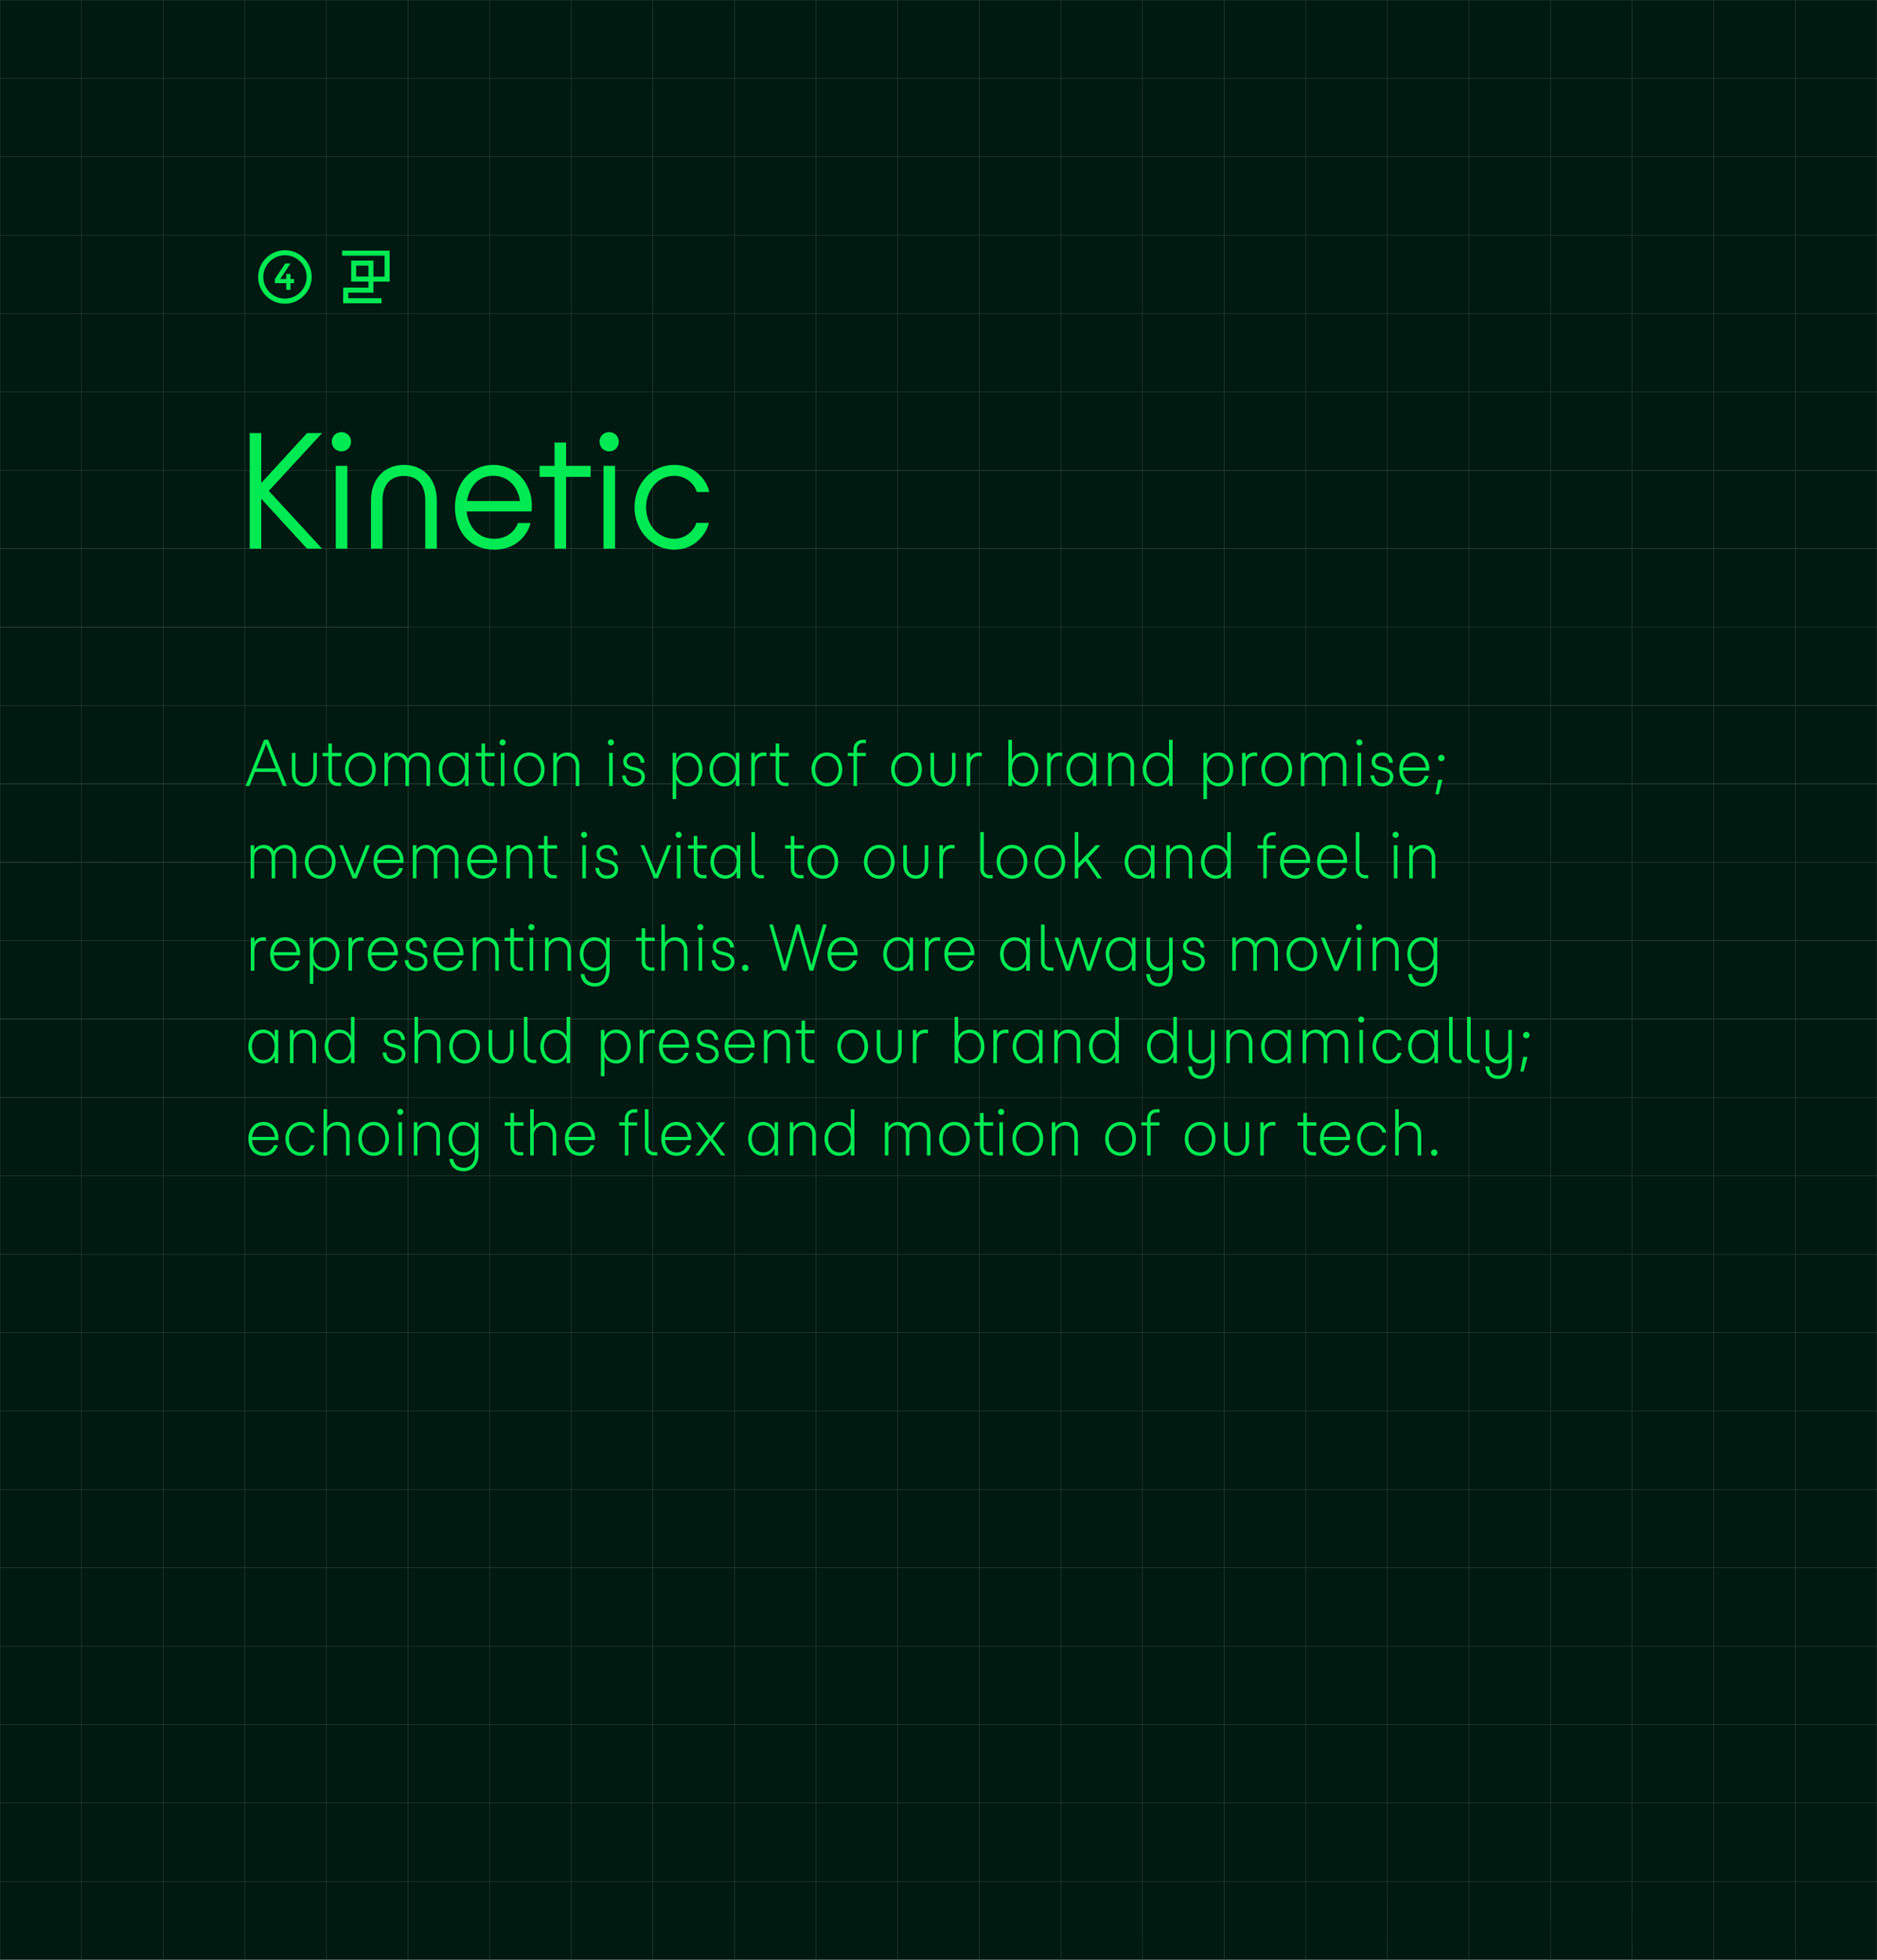 <svg xmlns="http://www.w3.org/2000/svg" id="Layer_1" data-name="Layer 1" viewBox="0 0 935 976"><defs><style>.cls-1{fill:none;stroke:#2e423b;stroke-miterlimit:10;stroke-width:.25px}</style></defs><path d="M0 0h935v976H0z" style="fill:#001911"/><path d="M0 0h40.65v39.04H0zm40.65 0H81.3v39.04H40.65zM81.3 0h40.65v39.04H81.3zm40.66 0h40.65v39.04h-40.65zm40.65 0h40.65v39.04h-40.65zm40.65 0h40.65v39.04h-40.65zm40.65 0h40.65v39.04h-40.65zm40.66 0h40.65v39.04h-40.65zm40.65 0h40.65v39.04h-40.65zm40.65 0h40.65v39.04h-40.65zm40.65 0h40.65v39.04h-40.65zm40.65 0h40.65v39.04h-40.65zm40.66 0h40.65v39.04h-40.65zm40.65 0h40.65v39.04h-40.65zm40.65 0h40.65v39.04h-40.65zm40.65 0h40.65v39.04h-40.65zm40.65 0h40.65v39.04h-40.65zm40.66 0h40.65v39.04h-40.65zm40.65 0h40.65v39.04h-40.65zm40.65 0h40.65v39.04h-40.65zm40.65 0h40.65v39.04h-40.65zm40.66 0h40.65v39.04H853.7zm40.65 0H935v39.04h-40.65zM0 39.04h40.65v39.04H0zm40.65 0H81.3v39.04H40.65zm40.65 0h40.65v39.04H81.3zm40.66 0h40.65v39.04h-40.65zm40.65 0h40.65v39.04h-40.65zm40.65 0h40.65v39.04h-40.65zm40.65 0h40.65v39.04h-40.65zm40.66 0h40.65v39.04h-40.65zm40.65 0h40.65v39.04h-40.65zm40.65 0h40.65v39.04h-40.65zm40.65 0h40.65v39.04h-40.65zm40.65 0h40.65v39.04h-40.65zm40.66 0h40.65v39.04h-40.65zm40.65 0h40.65v39.04h-40.65zm40.65 0h40.65v39.04h-40.65zm40.65 0h40.65v39.04h-40.65zm40.65 0h40.65v39.04h-40.65zm40.66 0h40.65v39.04h-40.65zm40.65 0h40.65v39.04h-40.65zm40.65 0h40.65v39.04h-40.65zm40.65 0h40.65v39.04h-40.65zm40.66 0h40.65v39.04H853.7zm40.65 0H935v39.04h-40.65zM0 78.08h40.65v39.04H0zm40.65 0H81.3v39.04H40.65zm40.65 0h40.65v39.04H81.3zm40.66 0h40.65v39.04h-40.65zm40.65 0h40.65v39.04h-40.65zm40.65 0h40.65v39.04h-40.65zm40.65 0h40.65v39.04h-40.65zm40.66 0h40.65v39.04h-40.65zm40.65 0h40.65v39.04h-40.65zm40.65 0h40.65v39.04h-40.65zm40.65 0h40.65v39.04h-40.65zm40.65 0h40.65v39.04h-40.65zm40.66 0h40.65v39.04h-40.65zm40.65 0h40.65v39.04h-40.65zm40.65 0h40.65v39.04h-40.65zm40.65 0h40.65v39.04h-40.65zm40.65 0h40.65v39.04h-40.65zm40.66 0h40.65v39.04h-40.65zm40.65 0h40.65v39.04h-40.65zm40.65 0h40.65v39.04h-40.65zm40.65 0h40.65v39.04h-40.65zm40.66 0h40.65v39.04H853.7zm40.65 0H935v39.04h-40.65zM0 117.12h40.65v39.04H0zm40.65 0H81.3v39.04H40.65zm40.65 0h40.65v39.04H81.3zm40.66 0h40.65v39.04h-40.65zm40.65 0h40.65v39.04h-40.65zm40.65 0h40.65v39.04h-40.65zm40.65 0h40.65v39.04h-40.65zm40.66 0h40.65v39.04h-40.65zm40.65 0h40.65v39.04h-40.65zm40.65 0h40.65v39.04h-40.65zm40.65 0h40.65v39.04h-40.65zm40.65 0h40.65v39.04h-40.65zm40.66 0h40.65v39.04h-40.65zm40.65 0h40.65v39.04h-40.65zm40.65 0h40.65v39.04h-40.65zm40.65 0h40.65v39.04h-40.65zm40.65 0h40.65v39.04h-40.65zm40.66 0h40.65v39.04h-40.65zm40.65 0h40.65v39.04h-40.65zm40.65 0h40.65v39.04h-40.65zm40.65 0h40.65v39.04h-40.65zm40.66 0h40.65v39.04H853.7zm40.65 0H935v39.04h-40.65zM0 156.16h40.65v39.04H0zm40.65 0H81.3v39.04H40.65zm40.65 0h40.65v39.04H81.3zm40.66 0h40.65v39.04h-40.65zm40.65 0h40.65v39.04h-40.65zm40.65 0h40.65v39.04h-40.65zm40.65 0h40.65v39.04h-40.65zm40.66 0h40.65v39.04h-40.65zm40.65 0h40.65v39.04h-40.65zm40.65 0h40.65v39.04h-40.65zm40.65 0h40.65v39.04h-40.65zm40.65 0h40.65v39.04h-40.65zm40.66 0h40.65v39.04h-40.65zm40.65 0h40.65v39.04h-40.65zm40.65 0h40.65v39.04h-40.65zm40.65 0h40.65v39.04h-40.65zm40.65 0h40.65v39.04h-40.65zm40.66 0h40.65v39.04h-40.65zm40.65 0h40.65v39.04h-40.65zm40.65 0h40.65v39.04h-40.65zm40.65 0h40.65v39.04h-40.65zm40.66 0h40.65v39.04H853.7zm40.65 0H935v39.04h-40.65zM0 195.2h40.65v39.04H0zm40.65 0H81.3v39.04H40.65zm40.65 0h40.65v39.04H81.3zm40.66 0h40.65v39.04h-40.65zm40.65 0h40.65v39.04h-40.65zm40.65 0h40.65v39.04h-40.65zm40.65 0h40.65v39.04h-40.65zm40.66 0h40.65v39.04h-40.65zm40.65 0h40.65v39.04h-40.65zm40.65 0h40.65v39.04h-40.65zm40.65 0h40.65v39.04h-40.65zm40.65 0h40.65v39.04h-40.65zm40.66 0h40.65v39.04h-40.65zm40.65 0h40.65v39.04h-40.65zm40.65 0h40.65v39.04h-40.65zm40.65 0h40.65v39.04h-40.65zm40.65 0h40.65v39.04h-40.65zm40.66 0h40.65v39.04h-40.65zm40.65 0h40.65v39.04h-40.65zm40.65 0h40.65v39.04h-40.65zm40.65 0h40.65v39.04h-40.65zm40.66 0h40.65v39.04H853.7zm40.65 0H935v39.04h-40.65zM0 234.24h40.65v39.04H0zm40.65 0H81.3v39.04H40.65zm40.65 0h40.65v39.04H81.3zm40.66 0h40.65v39.04h-40.65zm40.65 0h40.65v39.04h-40.65z" class="cls-1"/><path d="M203.26 234.24h40.65v39.04h-40.65zm40.65 0h40.65v39.04h-40.65zm40.66 0h40.65v39.04h-40.65zm40.65 0h40.65v39.04h-40.65zm40.65 0h40.65v39.04h-40.65zm40.65 0h40.65v39.04h-40.65zm40.65 0h40.65v39.04h-40.65zm40.66 0h40.65v39.04h-40.65zm40.65 0h40.65v39.04h-40.65zm40.65 0h40.65v39.04h-40.65zm40.65 0h40.65v39.04h-40.65zm40.65 0h40.65v39.04h-40.65zm40.66 0h40.65v39.04h-40.65zm40.65 0h40.65v39.04h-40.65zm40.65 0h40.65v39.04h-40.65zm40.65 0h40.65v39.04h-40.65zm40.66 0h40.65v39.04H853.7zm40.65 0H935v39.04h-40.65zM0 273.28h40.65v39.04H0zm40.65 0H81.3v39.04H40.65zm40.65 0h40.65v39.04H81.3zm40.66 0h40.65v39.04h-40.65z" class="cls-1"/><path d="M162.61 273.28h40.65v39.04h-40.65z" class="cls-1"/><path d="M203.26 273.28h40.65v39.04h-40.65zm40.65 0h40.65v39.04h-40.65zm40.66 0h40.65v39.04h-40.65zm40.65 0h40.65v39.04h-40.65zm40.65 0h40.65v39.04h-40.65zm40.65 0h40.65v39.04h-40.65zm40.65 0h40.65v39.04h-40.65zm40.66 0h40.65v39.04h-40.65zm40.65 0h40.65v39.04h-40.65zm40.65 0h40.65v39.04h-40.65zm40.65 0h40.65v39.04h-40.65zm40.65 0h40.65v39.04h-40.65zm40.66 0h40.65v39.04h-40.65zm40.65 0h40.65v39.04h-40.65zm40.65 0h40.65v39.04h-40.65zm40.65 0h40.65v39.04h-40.65zm40.66 0h40.65v39.04H853.7zm40.65 0H935v39.04h-40.65zM0 312.32h40.65v39.04H0zm40.65 0H81.3v39.04H40.65zm40.65 0h40.65v39.04H81.3zm40.66 0h40.65v39.04h-40.65zm40.65 0h40.65v39.04h-40.65zm40.65 0h40.65v39.04h-40.65zm40.65 0h40.65v39.04h-40.65zm40.66 0h40.65v39.04h-40.65zm40.65 0h40.65v39.04h-40.65zm40.65 0h40.65v39.04h-40.65zm40.65 0h40.65v39.04h-40.65zm40.65 0h40.65v39.04h-40.65zm40.66 0h40.65v39.04h-40.65zm40.65 0h40.65v39.04h-40.65zm40.65 0h40.65v39.04h-40.65zm40.65 0h40.65v39.04h-40.65zm40.65 0h40.65v39.04h-40.65zm40.66 0h40.65v39.04h-40.65zm40.65 0h40.65v39.04h-40.65zm40.65 0h40.65v39.04h-40.65zm40.65 0h40.65v39.04h-40.65zm40.66 0h40.65v39.04H853.7zm40.65 0H935v39.04h-40.65zM0 351.36h40.65v39.04H0zm40.65 0H81.3v39.04H40.65zm40.65 0h40.65v39.04H81.3zm40.66 0h40.65v39.04h-40.65zm40.65 0h40.65v39.04h-40.65z" class="cls-1"/><path d="M203.26 351.36h40.65v39.04h-40.65zm40.65 0h40.65v39.04h-40.65zm40.66 0h40.65v39.04h-40.65zm40.65 0h40.65v39.04h-40.65zm40.65 0h40.65v39.04h-40.65zm40.65 0h40.65v39.04h-40.65zm40.65 0h40.65v39.04h-40.65zm40.66 0h40.65v39.04h-40.65zm40.65 0h40.65v39.04h-40.65zm40.65 0h40.65v39.04h-40.65zm40.65 0h40.65v39.04h-40.65zm40.65 0h40.65v39.04h-40.65zm40.66 0h40.65v39.04h-40.65zm40.65 0h40.65v39.04h-40.65zm40.65 0h40.65v39.04h-40.65zm40.65 0h40.65v39.04h-40.65zm40.66 0h40.65v39.04H853.7zm40.65 0H935v39.04h-40.65zM0 390.4h40.65v39.04H0zm40.65 0H81.3v39.04H40.65zm40.65 0h40.65v39.04H81.3zm40.66 0h40.65v39.04h-40.65z" class="cls-1"/><path d="M162.61 390.4h40.65v39.04h-40.65z" class="cls-1"/><path d="M203.26 390.4h40.65v39.04h-40.65zm40.65 0h40.65v39.04h-40.65zm40.66 0h40.65v39.04h-40.65zm40.65 0h40.65v39.04h-40.65zm40.65 0h40.65v39.04h-40.65zm40.65 0h40.65v39.04h-40.65zm40.65 0h40.65v39.04h-40.65zm40.66 0h40.65v39.04h-40.65zm40.65 0h40.65v39.04h-40.65zm40.65 0h40.65v39.04h-40.65zm40.65 0h40.65v39.04h-40.65zm40.65 0h40.65v39.04h-40.65zm40.66 0h40.65v39.04h-40.65zm40.65 0h40.65v39.04h-40.65zm40.65 0h40.65v39.04h-40.65zm40.65 0h40.65v39.04h-40.65zm40.66 0h40.65v39.04H853.7zm40.65 0H935v39.04h-40.65zM0 429.44h40.65v39.04H0zm40.65 0H81.3v39.04H40.65zm40.65 0h40.65v39.04H81.3zm40.66 0h40.65v39.04h-40.65zm40.65 0h40.65v39.04h-40.65zm40.65 0h40.65v39.04h-40.65zm40.65 0h40.65v39.04h-40.65zm40.66 0h40.65v39.04h-40.65zm40.65 0h40.65v39.04h-40.65zm40.65 0h40.65v39.04h-40.65zm40.65 0h40.65v39.04h-40.65zm40.65 0h40.65v39.04h-40.65zm40.66 0h40.65v39.04h-40.65zm40.65 0h40.65v39.04h-40.65zm40.65 0h40.65v39.04h-40.65zm40.65 0h40.65v39.04h-40.65zm40.65 0h40.65v39.04h-40.65zm40.66 0h40.65v39.04h-40.65zm40.65 0h40.65v39.04h-40.65zm40.65 0h40.65v39.04h-40.65zm40.65 0h40.65v39.04h-40.65zm40.66 0h40.65v39.04H853.7zm40.65 0H935v39.04h-40.65zM0 468.48h40.65v39.04H0zm40.65 0H81.3v39.04H40.65zm40.65 0h40.65v39.04H81.3zm40.66 0h40.65v39.04h-40.65zm40.65 0h40.65v39.04h-40.65z" class="cls-1"/><path d="M203.26 468.48h40.65v39.04h-40.65zm40.65 0h40.65v39.04h-40.65zm40.66 0h40.65v39.04h-40.65zm40.65 0h40.65v39.04h-40.65zm40.65 0h40.65v39.04h-40.65zm40.65 0h40.65v39.04h-40.65zm40.65 0h40.65v39.04h-40.65zm40.66 0h40.65v39.04h-40.65zm40.65 0h40.65v39.04h-40.65zm40.65 0h40.65v39.04h-40.65zm40.65 0h40.65v39.04h-40.65zm40.65 0h40.65v39.04h-40.65zm40.66 0h40.65v39.04h-40.65zm40.65 0h40.65v39.04h-40.65zm40.65 0h40.65v39.04h-40.65zm40.65 0h40.65v39.04h-40.65zm40.66 0h40.65v39.04H853.7zm40.65 0H935v39.04h-40.65zM0 507.52h40.65v39.04H0zm40.65 0H81.3v39.04H40.65zm40.65 0h40.65v39.04H81.3zm40.66 0h40.65v39.04h-40.65z" class="cls-1"/><path d="M162.61 507.52h40.65v39.04h-40.65z" class="cls-1"/><path d="M203.26 507.52h40.65v39.04h-40.65zm40.65 0h40.65v39.04h-40.65zm40.66 0h40.65v39.04h-40.65zm40.65 0h40.65v39.04h-40.65zm40.65 0h40.65v39.04h-40.65zm40.65 0h40.65v39.04h-40.65zm40.65 0h40.65v39.04h-40.65zm40.66 0h40.65v39.04h-40.65zm40.65 0h40.65v39.04h-40.65zm40.65 0h40.65v39.04h-40.65zm40.65 0h40.65v39.04h-40.65zm40.65 0h40.65v39.04h-40.65zm40.66 0h40.65v39.04h-40.65zm40.65 0h40.65v39.04h-40.65zm40.65 0h40.65v39.04h-40.65zm40.65 0h40.65v39.04h-40.65zm40.66 0h40.65v39.04H853.7zm40.65 0H935v39.04h-40.65zM0 546.56h40.65v39.04H0zm40.65 0H81.3v39.04H40.65zm40.65 0h40.65v39.04H81.3zm40.66 0h40.65v39.04h-40.65zm40.65 0h40.65v39.04h-40.65zm40.65 0h40.65v39.04h-40.65zm40.65 0h40.65v39.04h-40.65zm40.66 0h40.65v39.04h-40.65zm40.65 0h40.65v39.04h-40.65zm40.65 0h40.65v39.04h-40.65zm40.65 0h40.65v39.04h-40.65zm40.65 0h40.65v39.04h-40.65zm40.66 0h40.65v39.04h-40.65zm40.65 0h40.65v39.04h-40.65zm40.65 0h40.65v39.04h-40.65zm40.65 0h40.65v39.04h-40.65zm40.65 0h40.65v39.04h-40.65zm40.66 0h40.65v39.04h-40.65zm40.65 0h40.65v39.04h-40.65zm40.65 0h40.65v39.04h-40.65zm40.65 0h40.65v39.04h-40.65zm40.66 0h40.65v39.04H853.7zm40.65 0H935v39.04h-40.65zM0 585.6h40.65v39.04H0zm40.65 0H81.3v39.04H40.65zm40.65 0h40.65v39.04H81.3zm40.66 0h40.65v39.04h-40.65zm40.65 0h40.65v39.04h-40.65zm40.65 0h40.65v39.04h-40.65zm40.65 0h40.65v39.04h-40.65zm40.66 0h40.65v39.04h-40.65zm40.65 0h40.65v39.04h-40.65zm40.65 0h40.65v39.04h-40.65zm40.65 0h40.65v39.04h-40.65zm40.65 0h40.65v39.04h-40.65zm40.66 0h40.65v39.04h-40.65zm40.65 0h40.65v39.04h-40.65zm40.65 0h40.65v39.04h-40.65zm40.65 0h40.65v39.04h-40.65zm40.65 0h40.65v39.04h-40.65zm40.66 0h40.65v39.04h-40.65zm40.65 0h40.65v39.04h-40.65zm40.65 0h40.65v39.04h-40.65zm40.65 0h40.65v39.04h-40.65zm40.66 0h40.65v39.04H853.7zm40.65 0H935v39.04h-40.65zM0 624.64h40.65v39.04H0zm40.65 0H81.3v39.04H40.65zm40.65 0h40.65v39.04H81.3zm40.66 0h40.65v39.04h-40.65zm40.65 0h40.65v39.04h-40.65zm40.65 0h40.65v39.04h-40.65zm40.65 0h40.65v39.04h-40.65zm40.66 0h40.65v39.04h-40.65zm40.65 0h40.65v39.04h-40.65zm40.65 0h40.65v39.04h-40.65zm40.65 0h40.65v39.04h-40.65zm40.65 0h40.65v39.04h-40.65zm40.66 0h40.65v39.04h-40.65zm40.65 0h40.65v39.04h-40.65zm40.65 0h40.65v39.04h-40.65zm40.65 0h40.65v39.04h-40.65zm40.65 0h40.65v39.04h-40.65zm40.66 0h40.65v39.04h-40.65zm40.65 0h40.65v39.04h-40.65zm40.65 0h40.65v39.04h-40.65zm40.65 0h40.65v39.04h-40.65zm40.66 0h40.65v39.04H853.7zm40.65 0H935v39.04h-40.65zM0 663.68h40.65v39.04H0zm40.65 0H81.3v39.04H40.65zm40.65 0h40.65v39.04H81.3zm40.66 0h40.65v39.04h-40.65zm40.65 0h40.65v39.04h-40.65zm40.65 0h40.65v39.04h-40.65zm40.65 0h40.65v39.04h-40.65zm40.66 0h40.65v39.04h-40.65zm40.65 0h40.65v39.04h-40.65zm40.65 0h40.65v39.04h-40.65zm40.65 0h40.65v39.04h-40.65zm40.65 0h40.65v39.04h-40.65zm40.66 0h40.65v39.04h-40.65zm40.65 0h40.65v39.04h-40.65zm40.65 0h40.65v39.04h-40.65zm40.65 0h40.65v39.04h-40.65zm40.65 0h40.65v39.04h-40.65zm40.66 0h40.65v39.04h-40.65zm40.65 0h40.65v39.04h-40.65zm40.65 0h40.65v39.04h-40.65zm40.65 0h40.65v39.04h-40.65zm40.66 0h40.65v39.04H853.7zm40.65 0H935v39.04h-40.65zM0 702.72h40.65v39.04H0zm40.65 0H81.3v39.04H40.65zm40.65 0h40.65v39.04H81.3zm40.66 0h40.65v39.04h-40.65zm40.65 0h40.65v39.04h-40.65zm40.65 0h40.65v39.04h-40.65zm40.65 0h40.65v39.04h-40.65zm40.66 0h40.65v39.04h-40.65zm40.65 0h40.65v39.04h-40.65zm40.65 0h40.65v39.04h-40.65zm40.65 0h40.65v39.04h-40.65zm40.65 0h40.65v39.04h-40.65zm40.66 0h40.65v39.04h-40.65zm40.65 0h40.65v39.04h-40.65zm40.65 0h40.65v39.04h-40.65zm40.65 0h40.65v39.04h-40.65zm40.65 0h40.65v39.04h-40.65zm40.66 0h40.65v39.04h-40.65zm40.65 0h40.65v39.04h-40.65zm40.65 0h40.65v39.04h-40.65zm40.65 0h40.65v39.04h-40.65zm40.66 0h40.65v39.04H853.7zm40.65 0H935v39.04h-40.65zM0 741.76h40.65v39.04H0zm40.65 0H81.3v39.04H40.65zm40.65 0h40.65v39.04H81.3zm40.66 0h40.65v39.04h-40.65zm40.65 0h40.65v39.04h-40.65zm40.65 0h40.65v39.04h-40.65zm40.65 0h40.65v39.04h-40.65zm40.66 0h40.65v39.04h-40.65zm40.65 0h40.65v39.04h-40.65zm40.65 0h40.65v39.04h-40.65zm40.65 0h40.65v39.04h-40.65zm40.65 0h40.65v39.04h-40.65zm40.66 0h40.65v39.04h-40.65zm40.65 0h40.65v39.04h-40.65zm40.65 0h40.65v39.04h-40.65zm40.65 0h40.65v39.04h-40.65zm40.65 0h40.65v39.04h-40.65zm40.66 0h40.65v39.04h-40.65zm40.65 0h40.65v39.04h-40.65zm40.65 0h40.65v39.04h-40.65zm40.65 0h40.65v39.04h-40.65zm40.66 0h40.65v39.04H853.7zm40.65 0H935v39.04h-40.65zM0 780.8h40.65v39.04H0zm40.65 0H81.3v39.04H40.65zm40.65 0h40.65v39.04H81.3zm40.66 0h40.65v39.04h-40.65zm40.65 0h40.65v39.04h-40.65zm40.65 0h40.65v39.04h-40.65zm40.65 0h40.65v39.04h-40.65zm40.66 0h40.65v39.04h-40.65zm40.65 0h40.65v39.04h-40.65zm40.65 0h40.65v39.04h-40.65zm40.65 0h40.65v39.04h-40.65zm40.65 0h40.65v39.04h-40.65zm40.66 0h40.65v39.04h-40.65zm40.65 0h40.65v39.04h-40.65zm40.65 0h40.65v39.04h-40.65zm40.65 0h40.65v39.04h-40.65zm40.65 0h40.65v39.04h-40.65zm40.66 0h40.65v39.04h-40.65zm40.65 0h40.65v39.04h-40.65zm40.65 0h40.65v39.04h-40.65zm40.65 0h40.65v39.04h-40.65zm40.66 0h40.65v39.04H853.7zm40.65 0H935v39.04h-40.65zM0 819.84h40.65v39.04H0zm40.65 0H81.3v39.04H40.65zm40.65 0h40.65v39.04H81.3zm40.66 0h40.65v39.04h-40.65zm40.65 0h40.65v39.04h-40.65zm40.65 0h40.65v39.04h-40.65zm40.65 0h40.65v39.04h-40.65zm40.66 0h40.65v39.04h-40.65zm40.65 0h40.65v39.04h-40.65zm40.65 0h40.65v39.04h-40.65zm40.65 0h40.65v39.04h-40.65zm40.65 0h40.65v39.04h-40.65zm40.66 0h40.65v39.04h-40.65zm40.65 0h40.65v39.04h-40.65zm40.65 0h40.65v39.04h-40.65zm40.65 0h40.65v39.04h-40.65zm40.65 0h40.65v39.04h-40.65zm40.66 0h40.65v39.04h-40.65zm40.65 0h40.65v39.04h-40.65zm40.65 0h40.65v39.04h-40.65zm40.65 0h40.65v39.04h-40.65zm40.66 0h40.65v39.04H853.7zm40.65 0H935v39.04h-40.65zM0 858.88h40.65v39.04H0zm40.65 0H81.3v39.04H40.65zm40.65 0h40.65v39.04H81.3zm40.66 0h40.65v39.04h-40.65zm40.65 0h40.65v39.04h-40.65zm40.65 0h40.65v39.04h-40.65zm40.65 0h40.65v39.04h-40.65zm40.66 0h40.65v39.04h-40.65zm40.65 0h40.65v39.04h-40.65zm40.65 0h40.65v39.04h-40.65zm40.65 0h40.65v39.04h-40.65zm40.65 0h40.65v39.04h-40.65zm40.66 0h40.65v39.04h-40.65zm40.65 0h40.65v39.04h-40.65zm40.65 0h40.65v39.04h-40.65zm40.65 0h40.65v39.04h-40.65zm40.65 0h40.65v39.04h-40.65zm40.66 0h40.65v39.04h-40.65zm40.65 0h40.65v39.04h-40.65zm40.65 0h40.65v39.04h-40.65zm40.65 0h40.65v39.04h-40.65zm40.66 0h40.65v39.04H853.7zm40.65 0H935v39.04h-40.65zM0 897.92h40.65v39.04H0zm40.65 0H81.3v39.04H40.65zm40.65 0h40.65v39.04H81.3zm40.66 0h40.65v39.04h-40.65zm40.65 0h40.65v39.04h-40.65zm40.65 0h40.65v39.04h-40.65zm40.65 0h40.65v39.04h-40.65zm40.66 0h40.65v39.04h-40.65zm40.65 0h40.65v39.04h-40.65zm40.65 0h40.65v39.04h-40.65zm40.65 0h40.65v39.04h-40.65zm40.65 0h40.65v39.04h-40.65zm40.66 0h40.65v39.04h-40.65zm40.65 0h40.65v39.04h-40.65zm40.65 0h40.65v39.04h-40.65zm40.65 0h40.65v39.04h-40.65zm40.65 0h40.65v39.04h-40.65zm40.66 0h40.65v39.04h-40.65zm40.65 0h40.65v39.04h-40.65zm40.65 0h40.65v39.04h-40.65zm40.65 0h40.65v39.04h-40.65zm40.66 0h40.65v39.04H853.7zm40.65 0H935v39.04h-40.65zM0 936.96h40.65V976H0zm40.65 0H81.3V976H40.65zm40.65 0h40.65V976H81.3zm40.66 0h40.65V976h-40.65zm40.65 0h40.65V976h-40.65zm40.65 0h40.65V976h-40.65zm40.65 0h40.65V976h-40.65zm40.66 0h40.65V976h-40.65zm40.65 0h40.65V976h-40.65zm40.65 0h40.65V976h-40.65zm40.65 0h40.65V976h-40.65zm40.65 0h40.65V976h-40.65zm40.66 0h40.65V976h-40.65zm40.65 0h40.65V976h-40.65zm40.65 0h40.65V976h-40.65zm40.65 0h40.65V976h-40.65zm40.65 0h40.65V976h-40.65zm40.66 0h40.65V976h-40.65zm40.65 0h40.65V976h-40.65zm40.65 0h40.65V976h-40.65zm40.65 0h40.65V976h-40.65zm40.66 0h40.65V976H853.7zm40.65 0H935V976h-40.65z" class="cls-1"/><path d="M130.15 215.68v24.88l22.8-24.88h7.52l-26.56 28.8 26.56 28.8h-7.52l-22.8-24.88v24.88h-5.76v-57.6h5.76Zm35.12 4.32c0-2.72 2.08-4.8 4.8-4.8s4.8 2.08 4.8 4.8-2.08 4.8-4.8 4.8-4.8-2.16-4.8-4.8Zm2 12h5.76v41.28h-5.76V232Zm34 5.04h-.08c-6.88 0-10.64 4.56-10.64 12.24v24h-5.76v-24c0-10.88 6.88-17.76 16.4-17.76h.08c9.36 0 16.32 6.88 16.32 17.76v24h-5.76v-24c0-7.68-3.76-12.24-10.56-12.24Zm44.96 31.28c7.44 0 10.96-5.2 11.76-7.84h6.24c-.8 4.16-5.76 13.28-18 13.28s-19.6-9.28-19.6-21.12 7.76-21.12 19.12-21.12 19.2 9.36 19.2 20.32c0 .96-.08 1.92-.16 2.88h-32.32c.8 7.6 5.68 13.6 13.76 13.6Zm12.8-18.8c-.96-6.72-5.6-12.56-13.28-12.56s-12 5.6-13.12 12.56h26.4Zm9.76-17.52h7.44v-11.6h5.76V232h12.24v5.52h-12.24v35.76h-5.76v-35.76h-7.44V232Zm29.84-12c0-2.72 2.08-4.8 4.8-4.8s4.8 2.08 4.8 4.8-2.08 4.8-4.8 4.8-4.8-2.16-4.8-4.8Zm2 12h5.76v41.28h-5.76V232Zm35.28 4.96c-8.24 0-14.08 7.2-14.08 15.68s5.84 15.68 14.08 15.68c5.2 0 9.68-3.68 10.96-7.92h6.24c-.88 4.48-6.24 13.36-17.2 13.36s-19.84-9.44-19.84-21.12 8.48-21.12 19.84-21.12 16.8 9.28 17.36 13.52h-6.16c-1.36-4.64-6-8.08-11.2-8.08ZM141.93 124.61c7.46 0 13.33 6.15 13.33 13.33s-6.04 13.33-13.33 13.33-13.33-5.93-13.33-13.33 6.08-13.33 13.33-13.33Zm10.82 13.32c0-6.08-4.95-10.81-10.81-10.81s-10.78 4.84-10.78 10.81 4.84 10.78 10.78 10.78 10.81-4.84 10.81-10.78Zm-15.81 1.02 5.13-7.72h2.66l-5.13 7.72h2.99v-2.51h2.11v2.51h1.78v2.08h-1.78v3.31h-2.08v-3.31h-5.68v-2.08Zm53.1 12.09h-19.11l.04-7.83 12.56.04v-3.02h-8.59v-10.45h11.1v7.97h5.53v-10.41h-21.15v-2.51h23.67v15.44h-8.05v5.5l-12.56-.04v2.8h16.57v2.51Zm-6.52-13.33v-5.42h-6.08v5.42h6.08Zm-42.59 253.75-2.82-7.01h-11.1l-2.78 7.01h-1.92l9.22-23.04h2.11l9.22 23.04h-1.92Zm-3.52-8.77-3.2-8c-.54-1.38-1.06-2.72-1.63-4.16h-.03c-.54 1.44-1.09 2.78-1.63 4.16l-3.2 8h9.7Zm18.66-7.75h1.76v9.73c0 4.13-2.5 6.98-6.21 6.98h-.03c-3.74 0-6.21-2.85-6.21-6.98v-9.73h1.79v9.73c0 3.17 1.47 5.25 4.42 5.25h.03c2.94 0 4.45-2.08 4.45-5.25v-9.73Zm4.61 0h2.88v-4.64h1.79v4.64h4.74v1.7h-4.74v10.33c0 1.54 1.25 2.82 2.82 2.82h1.76v1.66h-1.98c-2.5 0-4.38-2.05-4.38-4.54v-10.27h-2.88v-1.7Zm11.2 8.26c0-4.64 3.04-8.45 7.65-8.45h.03c4.54 0 7.62 3.81 7.62 8.45s-3.07 8.45-7.62 8.45h-.03c-4.61 0-7.65-3.84-7.65-8.45Zm7.64 6.72h.03c3.58 0 5.82-3.07 5.82-6.72s-2.24-6.75-5.82-6.75h-.03c-3.65.03-5.86 3.1-5.86 6.75s2.21 6.72 5.86 6.72Zm34.69-9.06v10.59h-1.79v-10.62c0-2.75-1.89-4.35-4.32-4.35-2.27 0-4.35 1.76-4.35 4.26v10.72h-1.79v-10.72c0-2.5-2.05-4.29-4.32-4.29s-4.35 1.79-4.35 4.29v10.72h-1.79v-16.51h1.79v2.34c.86-1.44 2.66-2.53 4.77-2.53 2.4 0 4.22 1.28 5.09 3.23.93-2.08 3.14-3.23 5.47-3.23 3.23 0 5.6 2.46 5.6 6.11Zm19.2-5.92v16.51h-1.76v-3.39c-1.15 2.18-3.07 3.58-5.89 3.58-4.16 0-7.23-3.71-7.23-8.45s3.07-8.45 7.23-8.45c2.82 0 4.86 1.5 5.89 3.65v-3.46h1.76Zm-7.36 14.98c3.46 0 5.57-2.91 5.57-6.75s-2.11-6.72-5.57-6.69c-3.49 0-5.73 2.91-5.73 6.72s2.27 6.72 5.73 6.72Zm10.91-14.98h2.88v-4.64h1.79v4.64h4.74v1.7h-4.74v10.33c0 1.54 1.25 2.82 2.82 2.82h1.76v1.66h-1.98c-2.5 0-4.38-2.05-4.38-4.54v-10.27h-2.88v-1.7Zm11.88-5.18c0-.86.67-1.54 1.5-1.54s1.54.67 1.54 1.54-.67 1.5-1.54 1.5-1.5-.67-1.5-1.5Zm.64 5.18h1.79v16.51h-1.79v-16.51Zm6.49 8.26c0-4.64 3.04-8.45 7.65-8.45h.03c4.54 0 7.62 3.81 7.62 8.45s-3.07 8.45-7.62 8.45h-.03c-4.61 0-7.65-3.84-7.65-8.45Zm7.65 6.72h.03c3.58 0 5.82-3.07 5.82-6.72s-2.24-6.75-5.82-6.75h-.03c-3.65.03-5.86 3.1-5.86 6.75s2.21 6.72 5.86 6.72Zm24.96-8.64v10.18h-1.79v-10.34c0-2.91-2.08-4.64-4.67-4.64s-4.74 2.11-4.74 4.67v10.3h-1.79v-16.51h1.79v2.66c1.09-1.86 3.1-2.85 5.25-2.85 3.36 0 5.95 2.46 5.95 6.53Zm14.21-11.52c0-.86.67-1.54 1.5-1.54s1.54.67 1.54 1.54-.67 1.5-1.54 1.5-1.5-.67-1.5-1.5Zm.64 5.18h1.79v16.51h-1.79v-16.51Zm12.29 15.04c2.5 0 3.81-1.41 3.81-3.1s-1.31-2.53-3.62-3.1l-1.57-.38c-1.63-.38-3.9-1.31-3.9-4.19 0-2.43 2.08-4.48 5.34-4.45 3.42.03 5.25 2.75 5.25 5.12h-1.86c-.1-1.79-1.25-3.46-3.49-3.46-2.08 0-3.46 1.21-3.46 2.78s1.12 2.27 2.78 2.66l1.7.38c2.88.67 4.58 2.27 4.58 4.64 0 2.5-1.89 4.77-5.6 4.77-4.06 0-5.73-3.14-5.79-5.47h1.86c.06 1.7 1.25 3.81 3.97 3.81Zm19.32-15.04h1.79v3.39c1.15-2.24 3.1-3.58 5.95-3.58 3.97 0 7.14 3.71 7.14 8.45s-3.17 8.45-7.14 8.45c-2.85 0-4.96-1.47-5.95-3.52v9.86h-1.79v-23.04Zm7.33 15.01c3.52 0 5.76-2.94 5.76-6.75s-2.24-6.75-5.76-6.75-5.54 2.98-5.54 6.75 2.02 6.75 5.54 6.75Zm25.95-15.01v16.51h-1.76v-3.39c-1.15 2.18-3.07 3.58-5.89 3.58-4.16 0-7.23-3.71-7.23-8.45s3.07-8.45 7.23-8.45c2.82 0 4.86 1.5 5.89 3.65v-3.46h1.76Zm-7.36 14.98c3.46 0 5.57-2.91 5.57-6.75s-2.11-6.72-5.57-6.69c-3.49 0-5.73 2.91-5.73 6.72s2.27 6.72 5.73 6.72Zm20.83-15.07v1.76c-.42-.06-.9-.13-1.25-.13-2.66 0-4.51 1.76-4.51 4.96v10.02h-1.79v-16.51h1.79v2.34c.7-1.41 2.11-2.53 4.29-2.53.67 0 1.09.03 1.47.1Zm1.73.09h2.88v-4.64h1.79v4.64h4.74v1.7h-4.74v10.33c0 1.54 1.25 2.82 2.82 2.82h1.76v1.66h-1.98c-2.5 0-4.38-2.05-4.38-4.54v-10.27h-2.88v-1.7Zm20.74 8.26c0-4.64 3.04-8.45 7.65-8.45h.03c4.54 0 7.62 3.81 7.62 8.45s-3.07 8.45-7.62 8.45h-.03c-4.61 0-7.65-3.84-7.65-8.45Zm7.65 6.72h.03c3.58 0 5.82-3.07 5.82-6.72s-2.24-6.75-5.82-6.75h-.03c-3.65.03-5.86 3.1-5.86 6.75s2.21 6.72 5.86 6.72Zm10.4-14.98h2.85v-1.98c0-2.53 2.05-4.54 4.54-4.54h1.66v1.66h-1.63c-1.54 0-2.82 1.25-2.82 2.82v2.05h4.42v1.6h-4.42v14.91h-1.76v-14.91h-2.85v-1.6Zm21.6 8.26c0-4.64 3.04-8.45 7.65-8.45h.03c4.54 0 7.62 3.81 7.62 8.45s-3.07 8.45-7.62 8.45h-.03c-4.61 0-7.65-3.84-7.65-8.45Zm7.64 6.72h.03c3.58 0 5.82-3.07 5.82-6.72s-2.24-6.75-5.82-6.75h-.03c-3.65.03-5.86 3.1-5.86 6.75s2.21 6.72 5.86 6.72Zm22.66-14.98h1.76v9.73c0 4.13-2.5 6.98-6.21 6.98h-.03c-3.74 0-6.21-2.85-6.21-6.98v-9.73h1.79v9.73c0 3.17 1.47 5.25 4.42 5.25h.03c2.94 0 4.45-2.08 4.45-5.25v-9.73Zm14.85-.09v1.76c-.42-.06-.9-.13-1.25-.13-2.66 0-4.51 1.76-4.51 4.96v10.02h-1.79v-16.51h1.79v2.34c.7-1.41 2.11-2.53 4.29-2.53.67 0 1.09.03 1.47.1Zm15.04-6.43v9.89c1.06-2.14 3.14-3.55 5.95-3.55 4 0 7.14 3.71 7.14 8.45s-3.14 8.45-7.14 8.45c-2.82 0-4.77-1.34-5.95-3.58v3.39h-1.79v-23.04h1.79Zm5.56 21.53c3.52 0 5.73-2.98 5.73-6.75s-2.21-6.75-5.73-6.75-5.54 2.94-5.54 6.75 2.02 6.75 5.54 6.75Zm19.49-15.1v1.76c-.42-.06-.9-.13-1.25-.13-2.66 0-4.51 1.76-4.51 4.96v10.02h-1.79v-16.51h1.79v2.34c.7-1.41 2.11-2.53 4.29-2.53.67 0 1.09.03 1.47.1Zm16.96.09v16.51h-1.76v-3.39c-1.15 2.18-3.07 3.58-5.89 3.58-4.16 0-7.23-3.71-7.23-8.45s3.07-8.45 7.23-8.45c2.82 0 4.86 1.5 5.89 3.65v-3.46h1.76Zm-7.36 14.98c3.46 0 5.57-2.91 5.57-6.75s-2.11-6.72-5.57-6.69c-3.49 0-5.73 2.91-5.73 6.72s2.27 6.72 5.73 6.72Zm26.18-8.64v10.18h-1.79v-10.34c0-2.91-2.08-4.64-4.67-4.64s-4.74 2.11-4.74 4.67v10.3h-1.79v-16.51h1.79v2.66c1.09-1.86 3.1-2.85 5.25-2.85 3.36 0 5.95 2.46 5.95 6.53Zm19.2 10.18h-1.79v-3.39c-1.15 2.24-3.1 3.58-5.95 3.58-3.97 0-7.14-3.71-7.14-8.45s3.17-8.45 7.14-8.45c2.85 0 4.96 1.47 5.95 3.52v-9.86h1.79v23.04Zm-7.33-1.51c3.52 0 5.54-2.98 5.54-6.75s-2.02-6.75-5.54-6.75-5.76 2.94-5.76 6.75 2.24 6.75 5.76 6.75Zm22.63-15.01h1.79v3.39c1.15-2.24 3.1-3.58 5.95-3.58 3.97 0 7.14 3.71 7.14 8.45s-3.17 8.45-7.14 8.45c-2.85 0-4.96-1.47-5.95-3.52v9.86h-1.79v-23.04Zm7.32 15.01c3.52 0 5.76-2.94 5.76-6.75s-2.24-6.75-5.76-6.75-5.54 2.98-5.54 6.75 2.02 6.75 5.54 6.75Zm19.52-15.1v1.76c-.42-.06-.9-.13-1.25-.13-2.66 0-4.51 1.76-4.51 4.96v10.02h-1.79v-16.51h1.79v2.34c.7-1.41 2.11-2.53 4.29-2.53.67 0 1.09.03 1.47.1Zm2.08 8.35c0-4.64 3.04-8.45 7.65-8.45h.03c4.54 0 7.62 3.81 7.62 8.45s-3.07 8.45-7.62 8.45H636c-4.61 0-7.65-3.84-7.65-8.45Zm7.65 6.72h.03c3.58 0 5.82-3.07 5.82-6.72s-2.24-6.75-5.82-6.75H636c-3.65.03-5.86 3.1-5.86 6.75s2.21 6.72 5.86 6.72Zm34.69-9.06v10.59h-1.79v-10.62c0-2.75-1.89-4.35-4.32-4.35-2.27 0-4.35 1.76-4.35 4.26v10.72h-1.79v-10.72c0-2.5-2.05-4.29-4.32-4.29s-4.35 1.79-4.35 4.29v10.72h-1.79v-16.51h1.79v2.34c.86-1.44 2.66-2.53 4.77-2.53 2.4 0 4.22 1.28 5.09 3.23.93-2.08 3.14-3.23 5.47-3.23 3.23 0 5.6 2.46 5.6 6.11Zm4.93-11.1c0-.86.67-1.54 1.5-1.54s1.54.67 1.54 1.54-.67 1.5-1.54 1.5-1.5-.67-1.5-1.5Zm.64 5.18h1.79v16.51h-1.79v-16.51Zm12.28 15.04c2.5 0 3.81-1.41 3.81-3.1s-1.31-2.53-3.62-3.1l-1.57-.38c-1.63-.38-3.9-1.31-3.9-4.19 0-2.43 2.08-4.48 5.34-4.45 3.42.03 5.25 2.75 5.25 5.12h-1.86c-.1-1.79-1.25-3.46-3.49-3.46-2.08 0-3.46 1.21-3.46 2.78s1.12 2.27 2.78 2.66l1.7.38c2.88.67 4.58 2.27 4.58 4.64 0 2.5-1.89 4.77-5.6 4.77-4.06 0-5.73-3.14-5.79-5.47h1.86c.06 1.7 1.25 3.81 3.97 3.81Zm16.16-.03c3.33 0 4.67-2.4 5.06-3.62h1.92c-.29 1.5-2.11 5.31-7.04 5.31s-7.62-3.71-7.62-8.45 2.98-8.45 7.49-8.45 7.49 3.62 7.49 7.97c0 .38-.03.71-.06 1.09h-13.09c.22 3.46 2.24 6.14 5.86 6.14Zm5.48-7.74c-.19-3.14-2.21-5.76-5.66-5.76-3.26 0-5.25 2.56-5.63 5.76h11.3Zm6.27 6.11h2.08l-1.89 7.3h-1.6l1.41-7.3Zm-.07-10.82c0-.93.7-1.6 1.63-1.6.86 0 1.57.67 1.57 1.6s-.7 1.6-1.57 1.6c-.93 0-1.63-.7-1.63-1.6Zm-568.83 49.36v10.59h-1.79v-10.62c0-2.75-1.89-4.35-4.32-4.35-2.27 0-4.35 1.76-4.35 4.26v10.72h-1.79v-10.72c0-2.5-2.05-4.29-4.32-4.29s-4.35 1.79-4.35 4.29v10.72h-1.79v-16.51h1.79v2.34c.86-1.44 2.66-2.53 4.77-2.53 2.4 0 4.22 1.28 5.09 3.23.93-2.08 3.14-3.23 5.47-3.23 3.23 0 5.6 2.46 5.6 6.11Zm4.33 2.34c0-4.64 3.04-8.45 7.65-8.45h.03c4.54 0 7.62 3.81 7.62 8.45s-3.07 8.45-7.62 8.45h-.03c-4.61 0-7.65-3.84-7.65-8.45Zm7.64 6.72h.03c3.58 0 5.82-3.07 5.82-6.72s-2.24-6.75-5.82-6.75h-.03c-3.65.03-5.86 3.1-5.86 6.75s2.21 6.72 5.86 6.72Zm24.74-14.98-6.62 16.51h-1.98l-6.69-16.51h1.92l3.81 9.54c.64 1.57 1.34 3.3 1.95 4.86h.03c.58-1.57 1.28-3.33 1.89-4.86l3.78-9.54h1.92Zm9.47 15.01c3.33 0 4.67-2.4 5.06-3.62h1.92c-.29 1.5-2.11 5.31-7.04 5.31s-7.62-3.71-7.62-8.45 2.98-8.45 7.49-8.45 7.49 3.62 7.49 7.97c0 .38-.03.71-.06 1.09h-13.09c.22 3.46 2.24 6.14 5.86 6.14Zm5.47-7.74c-.19-3.14-2.21-5.76-5.66-5.76-3.26 0-5.25 2.56-5.63 5.76h11.3Zm29.15-1.35v10.59h-1.79v-10.62c0-2.75-1.89-4.35-4.32-4.35-2.27 0-4.35 1.76-4.35 4.26v10.72h-1.79v-10.72c0-2.5-2.05-4.29-4.32-4.29s-4.35 1.79-4.35 4.29v10.72h-1.79v-16.51h1.79v2.34c.86-1.44 2.66-2.53 4.77-2.53 2.4 0 4.22 1.28 5.09 3.23.93-2.08 3.14-3.23 5.47-3.23 3.23 0 5.6 2.46 5.6 6.11Zm12.01 9.09c3.33 0 4.67-2.4 5.06-3.62h1.92c-.29 1.5-2.11 5.31-7.04 5.31s-7.62-3.71-7.62-8.45 2.98-8.45 7.49-8.45 7.49 3.62 7.49 7.97c0 .38-.03.71-.06 1.09h-13.09c.22 3.46 2.24 6.14 5.86 6.14Zm5.47-7.74c-.19-3.14-2.21-5.76-5.66-5.76-3.26 0-5.25 2.56-5.63 5.76h11.3Zm19.42-.93v10.18h-1.79v-10.34c0-2.91-2.08-4.64-4.67-4.64s-4.74 2.11-4.74 4.67v10.3h-1.79v-16.51h1.79v2.66c1.09-1.86 3.1-2.85 5.25-2.85 3.36 0 5.95 2.46 5.95 6.53Zm2.85-6.34h2.88v-4.64h1.79v4.64h4.74v1.7h-4.74v10.33c0 1.54 1.25 2.82 2.82 2.82h1.76v1.66h-1.98c-2.5 0-4.38-2.05-4.38-4.54v-10.27h-2.88v-1.7Zm21.34-5.18c0-.86.67-1.54 1.5-1.54s1.54.67 1.54 1.54-.67 1.5-1.54 1.5-1.5-.67-1.5-1.5Zm.64 5.18h1.79v16.51h-1.79v-16.51Zm12.29 15.04c2.5 0 3.81-1.41 3.81-3.1s-1.31-2.53-3.62-3.1l-1.57-.38c-1.63-.38-3.9-1.31-3.9-4.19 0-2.43 2.08-4.48 5.34-4.45 3.42.03 5.25 2.75 5.25 5.12h-1.86c-.1-1.79-1.25-3.46-3.49-3.46-2.08 0-3.46 1.21-3.46 2.78s1.12 2.27 2.78 2.66l1.7.38c2.88.67 4.58 2.27 4.58 4.64 0 2.5-1.89 4.77-5.6 4.77-4.06 0-5.73-3.14-5.79-5.47h1.86c.06 1.7 1.25 3.81 3.97 3.81Zm31.97-15.04-6.62 16.51h-1.98l-6.69-16.51h1.92l3.81 9.54c.64 1.57 1.34 3.3 1.95 4.86h.03c.58-1.57 1.28-3.33 1.89-4.86l3.78-9.54h1.92Zm2.21-5.18c0-.86.67-1.54 1.5-1.54s1.54.67 1.54 1.54-.67 1.5-1.54 1.5-1.5-.67-1.5-1.5Zm.64 5.18h1.79v16.51h-1.79v-16.51Zm5.5 0h2.88v-4.64h1.79v4.64h4.74v1.7h-4.74v10.33c0 1.54 1.25 2.82 2.82 2.82h1.76v1.66h-1.98c-2.5 0-4.38-2.05-4.38-4.54v-10.27h-2.88v-1.7Zm26.08 0v16.51h-1.76v-3.39c-1.15 2.18-3.07 3.58-5.89 3.58-4.16 0-7.23-3.71-7.23-8.45s3.07-8.45 7.23-8.45c2.82 0 4.86 1.5 5.89 3.65v-3.46h1.76Zm-7.36 14.98c3.46 0 5.57-2.91 5.57-6.75s-2.11-6.72-5.57-6.69c-3.49 0-5.73 2.91-5.73 6.72s2.27 6.72 5.73 6.72Zm14.69-2.94c0 1.54 1.25 2.82 2.82 2.82h1.6v1.66h-1.66c-2.5 0-4.54-2.05-4.54-4.54v-18.5h1.79v18.56Zm14.94-12.04h2.88v-4.64h1.79v4.64h4.74v1.7h-4.74v10.33c0 1.54 1.25 2.82 2.82 2.82h1.76v1.66h-1.98c-2.5 0-4.38-2.05-4.38-4.54v-10.27h-2.88v-1.7Zm11.2 8.26c0-4.64 3.04-8.45 7.65-8.45h.03c4.54 0 7.62 3.81 7.62 8.45s-3.07 8.45-7.62 8.45h-.03c-4.61 0-7.65-3.84-7.65-8.45Zm7.65 6.72h.03c3.58 0 5.82-3.07 5.82-6.72s-2.24-6.75-5.82-6.75h-.03c-3.65.03-5.86 3.1-5.86 6.75s2.21 6.72 5.86 6.72Zm20.45-6.72c0-4.64 3.04-8.45 7.65-8.45h.03c4.54 0 7.62 3.81 7.62 8.45s-3.07 8.45-7.62 8.45h-.03c-4.61 0-7.65-3.84-7.65-8.45Zm7.64 6.72h.03c3.58 0 5.82-3.07 5.82-6.72s-2.24-6.75-5.82-6.75h-.03c-3.65.03-5.86 3.1-5.86 6.75s2.21 6.72 5.86 6.72Zm22.66-14.98h1.76v9.73c0 4.13-2.5 6.98-6.21 6.98h-.03c-3.74 0-6.21-2.85-6.21-6.98v-9.73h1.79v9.73c0 3.17 1.47 5.25 4.42 5.25h.03c2.94 0 4.45-2.08 4.45-5.25v-9.73Zm14.85-.09v1.76c-.42-.06-.9-.13-1.25-.13-2.66 0-4.51 1.76-4.51 4.96v10.02h-1.79v-16.51h1.79v2.34c.7-1.41 2.11-2.53 4.29-2.53.67 0 1.09.03 1.47.1Zm14.59 12.13c0 1.54 1.25 2.82 2.82 2.82h1.6v1.66h-1.66c-2.5 0-4.54-2.05-4.54-4.54v-18.5h1.79v18.56Zm6.4-3.78c0-4.64 3.04-8.45 7.65-8.45h.03c4.54 0 7.62 3.81 7.62 8.45s-3.07 8.45-7.62 8.45h-.03c-4.61 0-7.65-3.84-7.65-8.45Zm7.65 6.72h.03c3.58 0 5.82-3.07 5.82-6.72s-2.24-6.75-5.82-6.75h-.03c-3.65.03-5.86 3.1-5.86 6.75s2.21 6.72 5.86 6.72Zm11.17-6.72c0-4.64 3.04-8.45 7.65-8.45h.03c4.54 0 7.62 3.81 7.62 8.45s-3.07 8.45-7.62 8.45h-.03c-4.61 0-7.65-3.84-7.65-8.45Zm7.64 6.72h.03c3.58 0 5.82-3.07 5.82-6.72s-2.24-6.75-5.82-6.75h-.03c-3.65.03-5.86 3.1-5.86 6.75s2.21 6.72 5.86 6.72Zm14.21-21.5v15.46l8.61-8.93h2.43l-6.24 6.53 6.94 9.98h-2.14l-6.05-8.7-3.55 3.68v5.02h-1.79v-23.04h1.79Zm37.95 6.52v16.51h-1.76v-3.39c-1.15 2.18-3.07 3.58-5.89 3.58-4.16 0-7.23-3.71-7.23-8.45s3.07-8.45 7.23-8.45c2.82 0 4.86 1.5 5.89 3.65v-3.46h1.76Zm-7.36 14.98c3.46 0 5.57-2.91 5.57-6.75s-2.11-6.72-5.57-6.69c-3.49 0-5.73 2.91-5.73 6.72s2.27 6.72 5.73 6.72Zm26.18-8.64v10.18h-1.79v-10.34c0-2.91-2.08-4.64-4.67-4.64s-4.74 2.11-4.74 4.67v10.3h-1.79v-16.51h1.79v2.66c1.09-1.86 3.1-2.85 5.25-2.85 3.36 0 5.95 2.46 5.95 6.53Zm19.2 10.18h-1.79v-3.39c-1.15 2.24-3.1 3.58-5.95 3.58-3.97 0-7.14-3.71-7.14-8.45s3.17-8.45 7.14-8.45c2.85 0 4.96 1.47 5.95 3.52v-9.86h1.79v23.04Zm-7.33-1.51c3.52 0 5.54-2.98 5.54-6.75s-2.02-6.75-5.54-6.75-5.76 2.94-5.76 6.75 2.24 6.75 5.76 6.75Zm20.64-15.01h2.85v-1.98c0-2.53 2.05-4.54 4.54-4.54h1.66v1.66h-1.63c-1.54 0-2.82 1.25-2.82 2.82v2.05h4.42v1.6h-4.42v14.91h-1.76v-14.91h-2.85v-1.6Zm18.88 15.01c3.33 0 4.67-2.4 5.06-3.62h1.92c-.29 1.5-2.11 5.31-7.04 5.31s-7.62-3.71-7.62-8.45 2.98-8.45 7.49-8.45 7.49 3.62 7.49 7.97c0 .38-.03.71-.06 1.09h-13.09c.22 3.46 2.24 6.14 5.86 6.14Zm5.47-7.74c-.19-3.14-2.21-5.76-5.66-5.76-3.26 0-5.25 2.56-5.63 5.76h11.3Zm12.99 7.74c3.33 0 4.67-2.4 5.06-3.62h1.92c-.29 1.5-2.11 5.31-7.04 5.31s-7.62-3.71-7.62-8.45 2.98-8.45 7.49-8.45 7.49 3.62 7.49 7.97c0 .38-.03.71-.06 1.09h-13.09c.22 3.46 2.24 6.14 5.86 6.14Zm5.48-7.74c-.19-3.14-2.21-5.76-5.66-5.76-3.26 0-5.25 2.56-5.63 5.76h11.3Zm7.9 4.77c0 1.54 1.25 2.82 2.82 2.82h1.6v1.66h-1.66c-2.5 0-4.54-2.05-4.54-4.54v-18.5h1.79v18.56Zm16.54-17.22c0-.86.67-1.54 1.5-1.54s1.54.67 1.54 1.54-.67 1.5-1.54 1.5-1.5-.67-1.5-1.5Zm.64 5.18h1.79v16.51h-1.79v-16.51Zm20.64 6.34v10.18h-1.79v-10.34c0-2.91-2.08-4.64-4.67-4.64s-4.74 2.11-4.74 4.67v10.3h-1.79v-16.51h1.79v2.66c1.09-1.86 3.1-2.85 5.25-2.85 3.36 0 5.95 2.46 5.95 6.53Zm-582.49 39.57v1.76c-.42-.06-.9-.13-1.25-.13-2.66 0-4.51 1.76-4.51 4.96v10.02h-1.79v-16.51h1.79v2.34c.7-1.41 2.11-2.53 4.29-2.53.67 0 1.09.03 1.47.1Zm9.76 15.1c3.33 0 4.67-2.4 5.06-3.62h1.92c-.29 1.5-2.11 5.31-7.04 5.31s-7.62-3.71-7.62-8.45 2.98-8.45 7.49-8.45 7.49 3.62 7.49 7.97c0 .38-.03.71-.06 1.09h-13.09c.22 3.46 2.24 6.14 5.86 6.14Zm5.48-7.74c-.19-3.14-2.21-5.76-5.66-5.76-3.26 0-5.25 2.56-5.63 5.76h11.3Zm6.56-7.27h1.79v3.39c1.15-2.24 3.1-3.58 5.95-3.58 3.97 0 7.14 3.71 7.14 8.45s-3.17 8.45-7.14 8.45c-2.85 0-4.96-1.47-5.95-3.52v9.86h-1.79v-23.04Zm7.32 15.01c3.52 0 5.76-2.94 5.76-6.75s-2.24-6.75-5.76-6.75-5.54 2.98-5.54 6.75 2.02 6.75 5.54 6.75Zm19.52-15.1v1.76c-.42-.06-.9-.13-1.25-.13-2.66 0-4.51 1.76-4.51 4.96v10.02h-1.79v-16.51h1.79v2.34c.7-1.41 2.11-2.53 4.29-2.53.67 0 1.09.03 1.47.1Zm9.76 15.1c3.33 0 4.67-2.4 5.06-3.62h1.92c-.29 1.5-2.11 5.31-7.04 5.31s-7.62-3.71-7.62-8.45 2.98-8.45 7.49-8.45 7.49 3.62 7.49 7.97c0 .38-.03.71-.06 1.09h-13.09c.22 3.46 2.24 6.14 5.86 6.14Zm5.48-7.74c-.19-3.14-2.21-5.76-5.66-5.76-3.26 0-5.25 2.56-5.63 5.76h11.3Zm11.07 7.77c2.5 0 3.81-1.41 3.81-3.1s-1.31-2.53-3.62-3.1l-1.57-.38c-1.63-.38-3.9-1.31-3.9-4.19 0-2.43 2.08-4.48 5.34-4.45 3.42.03 5.25 2.75 5.25 5.12h-1.86c-.1-1.79-1.25-3.46-3.49-3.46-2.08 0-3.46 1.21-3.46 2.78s1.12 2.27 2.78 2.66l1.7.38c2.88.67 4.58 2.27 4.58 4.64 0 2.5-1.89 4.77-5.6 4.77-4.06 0-5.73-3.14-5.79-5.47h1.86c.06 1.7 1.25 3.81 3.97 3.81Zm16.16-.03c3.33 0 4.67-2.4 5.06-3.62h1.92c-.29 1.5-2.11 5.31-7.04 5.31s-7.62-3.71-7.62-8.45 2.98-8.45 7.49-8.45 7.49 3.62 7.49 7.97c0 .38-.03.71-.06 1.09h-13.09c.22 3.46 2.24 6.14 5.86 6.14Zm5.47-7.74c-.19-3.14-2.21-5.76-5.66-5.76-3.26 0-5.25 2.56-5.63 5.76h11.3Zm19.42-.93v10.18h-1.79v-10.34c0-2.91-2.08-4.64-4.67-4.64s-4.74 2.11-4.74 4.67v10.3h-1.79v-16.51h1.79v2.66c1.09-1.86 3.1-2.85 5.25-2.85 3.36 0 5.95 2.46 5.95 6.53Zm2.85-6.34h2.88v-4.64H256v4.64h4.74v1.7H256v10.33c0 1.54 1.25 2.82 2.82 2.82h1.76v1.66h-1.98c-2.5 0-4.38-2.05-4.38-4.54v-10.27h-2.88v-1.7Zm11.87-5.18c0-.86.67-1.54 1.5-1.54s1.54.67 1.54 1.54-.67 1.5-1.54 1.5-1.5-.67-1.5-1.5Zm.64 5.18h1.79v16.51h-1.79v-16.51Zm20.64 6.34v10.18h-1.79v-10.34c0-2.91-2.08-4.64-4.67-4.64s-4.74 2.11-4.74 4.67v10.3h-1.79v-16.51h1.79v2.66c1.09-1.86 3.1-2.85 5.25-2.85 3.36 0 5.95 2.46 5.95 6.53Zm11.87 18.05c-4.74 0-6.88-3.01-7.14-6.21h1.89c.29 2.14 1.6 4.48 5.28 4.48s5.57-2.94 5.57-6.85v-2.72c-1.15 2.21-3.33 3.62-6.02 3.62-3.9 0-7.14-3.68-7.14-8.45s3.14-8.45 7.2-8.45c2.78 0 4.8 1.34 5.95 3.55v-3.36h1.76v15.9c0 4.9-2.66 8.48-7.36 8.48Zm.04-9.41c3.52 0 5.54-2.94 5.54-6.72s-2.02-6.72-5.54-6.72-5.79 2.91-5.79 6.72 2.21 6.72 5.79 6.72Zm20.35-14.98h2.88v-4.64h1.79v4.64h4.74v1.7h-4.74v10.33c0 1.54 1.25 2.82 2.82 2.82h1.76v1.66h-1.98c-2.5 0-4.38-2.05-4.38-4.54v-10.27h-2.88v-1.7Zm14.49-6.52v9.18c1.09-1.86 3.1-2.85 5.25-2.85 3.36 0 5.95 2.46 5.95 6.53v10.18h-1.79v-10.34c0-2.91-2.08-4.64-4.67-4.64s-4.74 2.11-4.74 4.67v10.3h-1.79v-23.04h1.79Zm16.13 1.34c0-.86.67-1.54 1.5-1.54s1.54.67 1.54 1.54-.67 1.5-1.54 1.5-1.5-.67-1.5-1.5Zm.64 5.18h1.79v16.51H348v-16.51Zm12.29 15.04c2.5 0 3.81-1.41 3.81-3.1s-1.31-2.53-3.62-3.1l-1.57-.38c-1.63-.38-3.9-1.31-3.9-4.19 0-2.43 2.08-4.48 5.34-4.45 3.42.03 5.25 2.75 5.25 5.12h-1.86c-.1-1.79-1.25-3.46-3.49-3.46-2.08 0-3.46 1.21-3.46 2.78s1.12 2.27 2.78 2.66l1.7.38c2.88.67 4.58 2.27 4.58 4.64 0 2.5-1.89 4.77-5.6 4.77-4.06 0-5.73-3.14-5.79-5.47h1.86c.06 1.7 1.25 3.81 3.97 3.81Zm9.34.07c0-.93.74-1.6 1.63-1.6s1.6.67 1.6 1.6-.7 1.6-1.6 1.6-1.63-.7-1.63-1.6Zm42.15-21.63-6.66 23.04h-1.86l-4.64-16.16c-.38-1.28-.77-2.66-1.12-3.97h-.03c-.38 1.31-.74 2.69-1.12 3.97l-4.67 16.16h-1.79l-6.66-23.04h1.79l4.8 16.48c.32 1.18.67 2.46.99 3.71h.03l.99-3.68 4.77-16.51h1.73l4.8 16.48c.35 1.22.7 2.59 1.06 3.81h.03c.32-1.22.67-2.59 1.02-3.81l4.74-16.48h1.79Zm8.13 21.53c3.33 0 4.67-2.4 5.06-3.62h1.92c-.29 1.5-2.11 5.31-7.04 5.31s-7.62-3.71-7.62-8.45 2.98-8.45 7.49-8.45 7.49 3.62 7.49 7.97c0 .38-.03.71-.06 1.09h-13.09c.22 3.46 2.24 6.14 5.86 6.14Zm5.47-7.74c-.19-3.14-2.21-5.76-5.66-5.76-3.26 0-5.25 2.56-5.63 5.76h11.3Zm29.47-7.27v16.51h-1.76v-3.39c-1.15 2.18-3.07 3.58-5.89 3.58-4.16 0-7.23-3.71-7.23-8.45s3.07-8.45 7.23-8.45c2.82 0 4.86 1.5 5.89 3.65v-3.46h1.76Zm-7.36 14.98c3.46 0 5.57-2.91 5.57-6.75s-2.11-6.72-5.57-6.69c-3.49 0-5.73 2.91-5.73 6.72s2.27 6.72 5.73 6.72Zm20.83-15.07v1.76c-.42-.06-.9-.13-1.25-.13-2.66 0-4.51 1.76-4.51 4.96v10.02h-1.79v-16.51h1.79v2.34c.7-1.41 2.11-2.53 4.29-2.53.67 0 1.09.03 1.47.1Zm9.76 15.1c3.33 0 4.67-2.4 5.06-3.62h1.92c-.29 1.5-2.11 5.31-7.04 5.31s-7.62-3.71-7.62-8.45 2.98-8.45 7.49-8.45 7.49 3.62 7.49 7.97c0 .38-.03.71-.06 1.09h-13.09c.22 3.46 2.24 6.14 5.86 6.14Zm5.47-7.74c-.19-3.14-2.21-5.76-5.66-5.76-3.26 0-5.25 2.56-5.63 5.76h11.3Zm29.47-7.27v16.51h-1.76v-3.39c-1.15 2.18-3.07 3.58-5.89 3.58-4.16 0-7.23-3.71-7.23-8.45s3.07-8.45 7.23-8.45c2.82 0 4.86 1.5 5.89 3.65v-3.46h1.76Zm-7.36 14.98c3.46 0 5.57-2.91 5.57-6.75s-2.11-6.72-5.57-6.69c-3.49 0-5.73 2.91-5.73 6.72s2.27 6.72 5.73 6.72Zm14.69-2.94c0 1.54 1.25 2.82 2.82 2.82h1.6v1.66h-1.66c-2.5 0-4.54-2.05-4.54-4.54v-18.5h1.79v18.56Zm28.64-12.04-5.7 16.51h-1.82l-3.01-9.34c-.42-1.38-.93-3.04-1.38-4.58h-.03c-.42 1.54-.86 3.1-1.31 4.58l-2.91 9.34h-1.86l-5.7-16.51h1.86l3.3 9.54c.48 1.41 1.02 3.01 1.44 4.45h.03c.42-1.5.86-3.04 1.31-4.45l2.98-9.54h1.76l3.07 9.54c.45 1.41.96 3.04 1.34 4.48h.03c.45-1.44.99-3.1 1.47-4.48l3.3-9.54h1.82Zm16.67 0v16.51h-1.76v-3.39c-1.15 2.18-3.07 3.58-5.89 3.58-4.16 0-7.23-3.71-7.23-8.45s3.07-8.45 7.23-8.45c2.82 0 4.86 1.5 5.89 3.65v-3.46h1.76Zm-7.36 14.98c3.46 0 5.57-2.91 5.57-6.75s-2.11-6.72-5.57-6.69c-3.49 0-5.73 2.91-5.73 6.72s2.27 6.72 5.73 6.72Zm19.08 9.41c-4.29 0-6.18-2.85-6.43-6.21h1.89c.26 2.53 1.28 4.51 4.54 4.51 3.52 0 4.99-2.53 4.99-6.02v-2.85c-1.06 1.73-3.1 2.88-5.34 2.88-3.3 0-5.89-2.66-5.89-6.53v-10.18h1.79v10.18c0 2.91 2.08 4.8 4.67 4.8s4.77-2.14 4.77-4.67v-10.3h1.79v16.51c0 4.64-2.3 7.87-6.78 7.87Zm17.24-9.35c2.5 0 3.81-1.41 3.81-3.1s-1.31-2.53-3.62-3.1l-1.57-.38c-1.63-.38-3.9-1.31-3.9-4.19 0-2.43 2.08-4.48 5.34-4.45 3.42.03 5.25 2.75 5.25 5.12h-1.86c-.1-1.79-1.25-3.46-3.49-3.46-2.08 0-3.46 1.21-3.46 2.78s1.12 2.27 2.78 2.66l1.7.38c2.88.67 4.58 2.27 4.58 4.64 0 2.5-1.89 4.77-5.6 4.77-4.06 0-5.73-3.14-5.79-5.47h1.86c.06 1.7 1.25 3.81 3.97 3.81Zm41.92-9.12v10.59h-1.79v-10.62c0-2.75-1.89-4.35-4.32-4.35-2.27 0-4.35 1.76-4.35 4.26v10.72h-1.79v-10.72c0-2.5-2.05-4.29-4.32-4.29s-4.35 1.79-4.35 4.29v10.72h-1.79v-16.51h1.79v2.34c.86-1.44 2.66-2.53 4.77-2.53 2.4 0 4.22 1.28 5.09 3.23.93-2.08 3.14-3.23 5.47-3.23 3.23 0 5.6 2.46 5.6 6.11Zm4.32 2.34c0-4.64 3.04-8.45 7.65-8.45h.03c4.54 0 7.62 3.81 7.62 8.45s-3.07 8.45-7.62 8.45h-.03c-4.61 0-7.65-3.84-7.65-8.45Zm7.65 6.72h.03c3.58 0 5.82-3.07 5.82-6.72s-2.24-6.75-5.82-6.75h-.03c-3.65.03-5.86 3.1-5.86 6.75s2.21 6.72 5.86 6.72Zm24.74-14.98-6.62 16.51h-1.98l-6.69-16.51h1.92l3.81 9.54c.64 1.57 1.34 3.3 1.95 4.86h.03c.58-1.57 1.28-3.33 1.89-4.86l3.78-9.54h1.92Zm2.21-5.18c0-.86.67-1.54 1.5-1.54s1.54.67 1.54 1.54-.67 1.5-1.54 1.5-1.5-.67-1.5-1.5Zm.64 5.18h1.79v16.51h-1.79v-16.51Zm20.63 6.34v10.18h-1.79v-10.34c0-2.91-2.08-4.64-4.67-4.64s-4.74 2.11-4.74 4.67v10.3h-1.79v-16.51h1.79v2.66c1.09-1.86 3.1-2.85 5.25-2.85 3.36 0 5.95 2.46 5.95 6.53Zm11.88 18.05c-4.74 0-6.88-3.01-7.14-6.21h1.89c.29 2.14 1.6 4.48 5.28 4.48s5.57-2.94 5.57-6.85v-2.72c-1.15 2.21-3.33 3.62-6.02 3.62-3.9 0-7.14-3.68-7.14-8.45s3.14-8.45 7.2-8.45c2.78 0 4.8 1.34 5.95 3.55v-3.36h1.76v15.9c0 4.9-2.66 8.48-7.36 8.48Zm.03-9.41c3.52 0 5.54-2.94 5.54-6.72s-2.02-6.72-5.54-6.72-5.79 2.91-5.79 6.72 2.21 6.72 5.79 6.72Zm-570.05 31.02v16.51h-1.76v-3.39c-1.15 2.18-3.07 3.58-5.89 3.58-4.16 0-7.23-3.71-7.23-8.45s3.07-8.45 7.23-8.45c2.82 0 4.86 1.5 5.89 3.65v-3.46h1.76Zm-7.35 14.98c3.46 0 5.57-2.91 5.57-6.75s-2.11-6.72-5.57-6.69c-3.49 0-5.73 2.91-5.73 6.72s2.27 6.72 5.73 6.72Zm26.17-8.64v10.18h-1.79v-10.34c0-2.91-2.08-4.64-4.67-4.64s-4.74 2.11-4.74 4.67v10.3h-1.79v-16.51h1.79v2.66c1.09-1.86 3.1-2.85 5.25-2.85 3.36 0 5.95 2.46 5.95 6.53Zm19.2 10.18h-1.79v-3.39c-1.15 2.24-3.1 3.58-5.95 3.58-3.97 0-7.14-3.71-7.14-8.45s3.17-8.45 7.14-8.45c2.85 0 4.96 1.47 5.95 3.52v-9.86h1.79v23.04Zm-7.33-1.51c3.52 0 5.54-2.98 5.54-6.75s-2.02-6.75-5.54-6.75-5.76 2.94-5.76 6.75 2.24 6.75 5.76 6.75Zm27.14.03c2.5 0 3.81-1.41 3.81-3.1s-1.31-2.53-3.62-3.1l-1.57-.38c-1.63-.38-3.9-1.31-3.9-4.19 0-2.43 2.08-4.48 5.34-4.45 3.42.03 5.25 2.75 5.25 5.12h-1.86c-.1-1.79-1.25-3.46-3.49-3.46-2.08 0-3.46 1.21-3.46 2.78s1.12 2.27 2.78 2.66l1.7.38c2.88.67 4.58 2.27 4.58 4.64 0 2.5-1.89 4.77-5.6 4.77-4.06 0-5.73-3.14-5.79-5.47h1.86c.06 1.7 1.25 3.81 3.97 3.81Zm11.84-21.56v9.18c1.09-1.86 3.1-2.85 5.25-2.85 3.36 0 5.95 2.46 5.95 6.53v10.18h-1.79v-10.34c0-2.91-2.08-4.64-4.67-4.64s-4.74 2.11-4.74 4.67v10.3h-1.79v-23.04h1.79Zm15.52 14.78c0-4.64 3.04-8.45 7.65-8.45h.03c4.54 0 7.62 3.81 7.62 8.45s-3.07 8.45-7.62 8.45h-.03c-4.61 0-7.65-3.84-7.65-8.45Zm7.65 6.72h.03c3.58 0 5.82-3.07 5.82-6.72s-2.24-6.75-5.82-6.75h-.03c-3.65.03-5.86 3.1-5.86 6.75s2.21 6.72 5.86 6.72Zm22.65-14.98h1.76v9.73c0 4.13-2.5 6.98-6.21 6.98h-.03c-3.74 0-6.21-2.85-6.21-6.98v-9.73h1.79v9.73c0 3.17 1.47 5.25 4.42 5.25h.03c2.94 0 4.45-2.08 4.45-5.25v-9.73Zm8.67 12.04c0 1.54 1.25 2.82 2.82 2.82h1.6v1.66h-1.66c-2.5 0-4.54-2.05-4.54-4.54v-18.5h1.79v18.56Zm21.28 4.48h-1.79v-3.39c-1.15 2.24-3.1 3.58-5.95 3.58-3.97 0-7.14-3.71-7.14-8.45s3.17-8.45 7.14-8.45c2.85 0 4.96 1.47 5.95 3.52v-9.86h1.79v23.04Zm-7.32-1.51c3.52 0 5.54-2.98 5.54-6.75s-2.02-6.75-5.54-6.75-5.76 2.94-5.76 6.75 2.24 6.75 5.76 6.75Zm22.62-15.01h1.79v3.39c1.15-2.24 3.1-3.58 5.95-3.58 3.97 0 7.14 3.71 7.14 8.45s-3.17 8.45-7.14 8.45c-2.85 0-4.96-1.47-5.95-3.52v9.86h-1.79v-23.04Zm7.33 15.01c3.52 0 5.76-2.94 5.76-6.75s-2.24-6.75-5.76-6.75-5.54 2.98-5.54 6.75 2.02 6.75 5.54 6.75Zm19.52-15.1v1.76c-.42-.06-.9-.13-1.25-.13-2.66 0-4.51 1.76-4.51 4.96v10.02h-1.79v-16.51h1.79v2.34c.7-1.41 2.11-2.53 4.29-2.53.67 0 1.09.03 1.47.1Zm9.76 15.1c3.33 0 4.67-2.4 5.06-3.62h1.92c-.29 1.5-2.11 5.31-7.04 5.31s-7.62-3.71-7.62-8.45 2.98-8.45 7.49-8.45 7.49 3.62 7.49 7.97c0 .38-.03.71-.06 1.09h-13.09c.22 3.46 2.24 6.14 5.86 6.14Zm5.47-7.74c-.19-3.14-2.21-5.76-5.66-5.76-3.26 0-5.25 2.56-5.63 5.76h11.3Zm11.07 7.77c2.5 0 3.81-1.41 3.81-3.1s-1.31-2.53-3.62-3.1l-1.57-.38c-1.63-.38-3.9-1.31-3.9-4.19 0-2.43 2.08-4.48 5.34-4.45 3.42.03 5.25 2.75 5.25 5.12h-1.86c-.1-1.79-1.25-3.46-3.49-3.46-2.08 0-3.46 1.21-3.46 2.78s1.12 2.27 2.78 2.66l1.7.38c2.88.67 4.58 2.27 4.58 4.64 0 2.5-1.89 4.77-5.6 4.77-4.06 0-5.73-3.14-5.79-5.47h1.86c.06 1.7 1.25 3.81 3.97 3.81Zm16.16-.03c3.33 0 4.67-2.4 5.06-3.62h1.92c-.29 1.5-2.11 5.31-7.04 5.31s-7.62-3.71-7.62-8.45 2.98-8.45 7.49-8.45 7.49 3.62 7.49 7.97c0 .38-.03.71-.06 1.09h-13.09c.22 3.46 2.24 6.14 5.86 6.14Zm5.47-7.74c-.19-3.14-2.21-5.76-5.66-5.76-3.26 0-5.25 2.56-5.63 5.76h11.3Zm19.43-.93v10.18h-1.79v-10.34c0-2.91-2.08-4.64-4.67-4.64s-4.74 2.11-4.74 4.67v10.3h-1.79v-16.51h1.79v2.66c1.09-1.86 3.1-2.85 5.25-2.85 3.36 0 5.95 2.46 5.95 6.53Zm2.85-6.34h2.88v-4.64h1.79v4.64h4.74v1.7h-4.74v10.33c0 1.54 1.25 2.82 2.82 2.82h1.76v1.66h-1.98c-2.5 0-4.38-2.05-4.38-4.54v-10.27h-2.88v-1.7Zm20.73 8.26c0-4.64 3.04-8.45 7.65-8.45h.03c4.54 0 7.62 3.81 7.62 8.45s-3.07 8.45-7.62 8.45h-.03c-4.61 0-7.65-3.84-7.65-8.45Zm7.65 6.72h.03c3.58 0 5.82-3.07 5.82-6.72s-2.24-6.75-5.82-6.75h-.03c-3.65.03-5.86 3.1-5.86 6.75s2.21 6.72 5.86 6.72Zm22.65-14.98h1.76v9.73c0 4.13-2.5 6.98-6.21 6.98h-.03c-3.74 0-6.21-2.85-6.21-6.98v-9.73h1.79v9.73c0 3.17 1.47 5.25 4.42 5.25h.03c2.94 0 4.45-2.08 4.45-5.25v-9.73Zm14.85-.09v1.76c-.42-.06-.9-.13-1.25-.13-2.66 0-4.51 1.76-4.51 4.96v10.02h-1.79v-16.51h1.79v2.34c.7-1.41 2.11-2.53 4.29-2.53.67 0 1.09.03 1.47.1Zm15.04-6.43v9.89c1.06-2.14 3.14-3.55 5.95-3.55 4 0 7.14 3.71 7.14 8.45s-3.14 8.45-7.14 8.45c-2.82 0-4.77-1.34-5.95-3.58v3.39h-1.79v-23.04h1.79Zm5.57 21.53c3.52 0 5.73-2.98 5.73-6.75s-2.21-6.75-5.73-6.75-5.54 2.94-5.54 6.75 2.02 6.75 5.54 6.75Zm19.49-15.1v1.76c-.42-.06-.9-.13-1.25-.13-2.66 0-4.51 1.76-4.51 4.96v10.02h-1.79v-16.51h1.79v2.34c.7-1.41 2.11-2.53 4.29-2.53.67 0 1.09.03 1.47.1Zm16.96.09v16.51h-1.76v-3.39c-1.15 2.18-3.07 3.58-5.89 3.58-4.16 0-7.23-3.71-7.23-8.45s3.07-8.45 7.23-8.45c2.82 0 4.86 1.5 5.89 3.65v-3.46h1.76Zm-7.36 14.98c3.46 0 5.57-2.91 5.57-6.75s-2.11-6.72-5.57-6.69c-3.49 0-5.73 2.91-5.73 6.72s2.27 6.72 5.73 6.72Zm26.17-8.64v10.18h-1.79v-10.34c0-2.91-2.08-4.64-4.67-4.64s-4.74 2.11-4.74 4.67v10.3h-1.79v-16.51h1.79v2.66c1.09-1.86 3.1-2.85 5.25-2.85 3.36 0 5.95 2.46 5.95 6.53Zm19.2 10.18h-1.79v-3.39c-1.15 2.24-3.1 3.58-5.95 3.58-3.97 0-7.14-3.71-7.14-8.45s3.17-8.45 7.14-8.45c2.85 0 4.96 1.47 5.95 3.52v-9.86h1.79v23.04Zm-7.32-1.51c3.52 0 5.54-2.98 5.54-6.75s-2.02-6.75-5.54-6.75-5.76 2.94-5.76 6.75 2.24 6.75 5.76 6.75Zm36.25 1.51h-1.79v-3.39c-1.15 2.24-3.1 3.58-5.95 3.58-3.97 0-7.14-3.71-7.14-8.45s3.17-8.45 7.14-8.45c2.85 0 4.96 1.47 5.95 3.52v-9.86h1.79v23.04Zm-7.33-1.51c3.52 0 5.54-2.98 5.54-6.75s-2.02-6.75-5.54-6.75-5.76 2.94-5.76 6.75 2.24 6.75 5.76 6.75Zm19.33 9.38c-4.29 0-6.18-2.85-6.43-6.21h1.89c.26 2.53 1.28 4.51 4.54 4.51 3.52 0 4.99-2.53 4.99-6.02v-2.85c-1.06 1.73-3.1 2.88-5.34 2.88-3.3 0-5.89-2.66-5.89-6.53v-10.18h1.79v10.18c0 2.91 2.08 4.8 4.67 4.8s4.77-2.14 4.77-4.67v-10.3h1.79v16.51c0 4.64-2.3 7.87-6.78 7.87Zm25.6-18.05v10.18h-1.79v-10.34c0-2.91-2.08-4.64-4.67-4.64s-4.74 2.11-4.74 4.67v10.3h-1.79v-16.51h1.79v2.66c1.09-1.86 3.1-2.85 5.25-2.85 3.36 0 5.95 2.46 5.95 6.53Zm19.2-6.34v16.51h-1.76v-3.39c-1.15 2.18-3.07 3.58-5.89 3.58-4.16 0-7.23-3.71-7.23-8.45s3.07-8.45 7.23-8.45c2.82 0 4.86 1.5 5.89 3.65v-3.46h1.76Zm-7.36 14.98c3.46 0 5.57-2.91 5.57-6.75s-2.11-6.72-5.57-6.69c-3.49 0-5.73 2.91-5.73 6.72s2.27 6.72 5.73 6.72Zm35.9-9.06v10.59h-1.79v-10.62c0-2.75-1.89-4.35-4.32-4.35-2.27 0-4.35 1.76-4.35 4.26v10.72h-1.79v-10.72c0-2.5-2.05-4.29-4.32-4.29s-4.35 1.79-4.35 4.29v10.72h-1.79v-16.51h1.79v2.34c.86-1.44 2.66-2.53 4.77-2.53 2.4 0 4.22 1.28 5.09 3.23.93-2.08 3.14-3.23 5.47-3.23 3.23 0 5.6 2.46 5.6 6.11Zm4.93-11.1c0-.86.67-1.54 1.5-1.54s1.54.67 1.54 1.54-.67 1.5-1.54 1.5-1.5-.67-1.5-1.5Zm.64 5.18h1.79v16.51h-1.79v-16.51Zm14.21 1.51c-3.65.03-5.92 3.1-5.92 6.75s2.3 6.72 5.92 6.72c2.43 0 4.22-1.57 4.9-3.58h1.92c-.64 2.43-2.88 5.31-6.85 5.31-4.58 0-7.68-3.84-7.68-8.45s3.1-8.45 7.71-8.45c4 0 6.3 2.94 6.85 5.34h-1.89c-.67-2.14-2.53-3.65-4.96-3.65Zm24.9-1.51v16.51h-1.76v-3.39c-1.15 2.18-3.07 3.58-5.89 3.58-4.16 0-7.23-3.71-7.23-8.45s3.07-8.45 7.23-8.45c2.82 0 4.86 1.5 5.89 3.65v-3.46h1.76Zm-7.36 14.98c3.46 0 5.57-2.91 5.57-6.75s-2.11-6.72-5.57-6.69c-3.49 0-5.73 2.91-5.73 6.72s2.27 6.72 5.73 6.72Zm14.68-2.94c0 1.54 1.25 2.82 2.82 2.82h1.6v1.66h-1.66c-2.5 0-4.54-2.05-4.54-4.54v-18.5h1.79v18.56Zm9 0c0 1.54 1.25 2.82 2.82 2.82h1.6v1.66h-1.66c-2.5 0-4.54-2.05-4.54-4.54v-18.5h1.79v18.56Zm13.72 12.35c-4.29 0-6.18-2.85-6.43-6.21h1.89c.26 2.53 1.28 4.51 4.54 4.51 3.52 0 4.99-2.53 4.99-6.02v-2.85c-1.06 1.73-3.1 2.88-5.34 2.88-3.3 0-5.89-2.66-5.89-6.53v-10.18h1.79v10.18c0 2.91 2.08 4.8 4.67 4.8s4.77-2.14 4.77-4.67v-10.3h1.79v16.51c0 4.64-2.3 7.87-6.78 7.87Zm12.45-11.01h2.08l-1.89 7.3h-1.6l1.41-7.3Zm-.06-10.82c0-.93.7-1.6 1.63-1.6.86 0 1.57.67 1.57 1.6s-.7 1.6-1.57 1.6c-.93 0-1.63-.7-1.63-1.6ZM131.4 573.95c3.33 0 4.67-2.4 5.06-3.62h1.92c-.29 1.5-2.11 5.31-7.04 5.31s-7.62-3.71-7.62-8.45 2.98-8.45 7.49-8.45 7.49 3.62 7.49 7.97c0 .38-.03.71-.06 1.09h-13.09c.22 3.46 2.24 6.14 5.86 6.14Zm5.47-7.74c-.19-3.14-2.21-5.76-5.66-5.76-3.26 0-5.25 2.56-5.63 5.76h11.3Zm13.02-5.76c-3.65.03-5.92 3.1-5.92 6.75s2.3 6.72 5.92 6.72c2.43 0 4.22-1.57 4.9-3.58h1.92c-.64 2.43-2.88 5.31-6.85 5.31-4.58 0-7.68-3.84-7.68-8.45s3.1-8.45 7.71-8.45c4 0 6.3 2.94 6.85 5.34h-1.89c-.67-2.14-2.53-3.65-4.96-3.65Zm13.06-8.03v9.18c1.09-1.86 3.1-2.85 5.25-2.85 3.36 0 5.95 2.46 5.95 6.53v10.18h-1.79v-10.34c0-2.91-2.08-4.64-4.67-4.64s-4.74 2.11-4.74 4.67v10.3h-1.79v-23.04h1.79Zm15.52 14.78c0-4.64 3.04-8.45 7.65-8.45h.03c4.54 0 7.62 3.81 7.62 8.45s-3.07 8.45-7.62 8.45h-.03c-4.61 0-7.65-3.84-7.65-8.45Zm7.64 6.72h.03c3.58 0 5.82-3.07 5.82-6.72s-2.24-6.75-5.82-6.75h-.03c-3.65.03-5.86 3.1-5.86 6.75s2.21 6.72 5.86 6.72Zm11.75-20.16c0-.86.67-1.54 1.5-1.54s1.54.67 1.54 1.54-.67 1.5-1.54 1.5-1.5-.67-1.5-1.5Zm.64 5.18h1.79v16.51h-1.79v-16.51Zm20.64 6.34v10.18h-1.79v-10.34c0-2.91-2.08-4.64-4.67-4.64s-4.74 2.11-4.74 4.67v10.3h-1.79v-16.51h1.79v2.66c1.09-1.86 3.1-2.85 5.25-2.85 3.36 0 5.95 2.46 5.95 6.53Zm11.87 18.05c-4.74 0-6.88-3.01-7.14-6.21h1.89c.29 2.14 1.6 4.48 5.28 4.48s5.57-2.94 5.57-6.85v-2.72c-1.15 2.21-3.33 3.62-6.02 3.62-3.9 0-7.14-3.68-7.14-8.45s3.14-8.45 7.2-8.45c2.78 0 4.8 1.34 5.95 3.55v-3.36h1.76v15.9c0 4.9-2.66 8.48-7.36 8.48Zm.03-9.41c3.52 0 5.54-2.94 5.54-6.72s-2.02-6.72-5.54-6.72-5.79 2.91-5.79 6.72 2.21 6.72 5.79 6.72Zm20.35-14.98h2.88v-4.64h1.79v4.64h4.74v1.7h-4.74v10.33c0 1.54 1.25 2.82 2.82 2.82h1.76v1.66h-1.98c-2.5 0-4.38-2.05-4.38-4.54v-10.27h-2.88v-1.7Zm14.5-6.52v9.18c1.09-1.86 3.1-2.85 5.25-2.85 3.36 0 5.95 2.46 5.95 6.53v10.18h-1.79v-10.34c0-2.91-2.08-4.64-4.67-4.64s-4.74 2.11-4.74 4.67v10.3h-1.79v-23.04h1.79Zm23.2 21.53c3.33 0 4.67-2.4 5.06-3.62h1.92c-.29 1.5-2.11 5.31-7.04 5.31s-7.62-3.71-7.62-8.45 2.98-8.45 7.49-8.45 7.49 3.62 7.49 7.97c0 .38-.03.71-.06 1.09h-13.09c.22 3.46 2.24 6.14 5.86 6.14Zm5.47-7.74c-.19-3.14-2.21-5.76-5.66-5.76-3.26 0-5.25 2.56-5.63 5.76h11.3Zm13.86-7.27h2.85v-1.98c0-2.53 2.05-4.54 4.54-4.54h1.66v1.66h-1.63c-1.54 0-2.82 1.25-2.82 2.82v2.05h4.42v1.6h-4.42v14.91h-1.76v-14.91h-2.85v-1.6Zm14.59 12.04c0 1.54 1.25 2.82 2.82 2.82h1.6v1.66h-1.66c-2.5 0-4.54-2.05-4.54-4.54v-18.5h1.79v18.56Zm14.08 2.97c3.33 0 4.67-2.4 5.06-3.62h1.92c-.29 1.5-2.11 5.31-7.04 5.31s-7.62-3.71-7.62-8.45 2.98-8.45 7.49-8.45 7.49 3.62 7.49 7.97c0 .38-.03.71-.06 1.09h-13.09c.22 3.46 2.24 6.14 5.86 6.14Zm5.47-7.74c-.19-3.14-2.21-5.76-5.66-5.76-3.26 0-5.25 2.56-5.63 5.76h11.3Zm16.64 9.25-3.55-4.8c-.58-.77-1.15-1.57-1.73-2.37h-.03c-.58.8-1.15 1.6-1.73 2.37l-3.58 4.8h-2.18l6.24-8.38-6.05-8.13h2.18l3.3 4.42c.61.8 1.28 1.7 1.82 2.5h.03c.54-.8 1.18-1.7 1.79-2.5l3.26-4.42h2.21l-6.05 8.13 6.24 8.38h-2.18Zm28.38-16.52v16.51h-1.76v-3.39c-1.15 2.18-3.07 3.58-5.89 3.58-4.16 0-7.23-3.71-7.23-8.45s3.07-8.45 7.23-8.45c2.82 0 4.86 1.5 5.89 3.65v-3.46h1.76Zm-7.36 14.98c3.46 0 5.57-2.91 5.57-6.75s-2.11-6.72-5.57-6.69c-3.49 0-5.73 2.91-5.73 6.72s2.27 6.72 5.73 6.72Zm26.18-8.64v10.18h-1.79v-10.34c0-2.91-2.08-4.64-4.67-4.64s-4.74 2.11-4.74 4.67v10.3h-1.79v-16.51h1.79v2.66c1.09-1.86 3.1-2.85 5.25-2.85 3.36 0 5.95 2.46 5.95 6.53Zm19.2 10.18h-1.79v-3.39c-1.15 2.24-3.1 3.58-5.95 3.58-3.97 0-7.14-3.71-7.14-8.45s3.17-8.45 7.14-8.45c2.85 0 4.96 1.47 5.95 3.52v-9.86h1.79v23.04Zm-7.33-1.51c3.52 0 5.54-2.98 5.54-6.75s-2.02-6.75-5.54-6.75-5.76 2.94-5.76 6.75 2.24 6.75 5.76 6.75Zm45.22-9.09v10.59h-1.79v-10.62c0-2.75-1.89-4.35-4.32-4.35-2.27 0-4.35 1.76-4.35 4.26v10.72h-1.79v-10.72c0-2.5-2.05-4.29-4.32-4.29s-4.35 1.79-4.35 4.29v10.72h-1.79v-16.51h1.79v2.34c.86-1.44 2.66-2.53 4.77-2.53 2.4 0 4.22 1.28 5.09 3.23.93-2.08 3.14-3.23 5.47-3.23 3.23 0 5.6 2.46 5.6 6.11Zm4.32 2.34c0-4.64 3.04-8.45 7.65-8.45h.03c4.54 0 7.62 3.81 7.62 8.45s-3.07 8.45-7.62 8.45h-.03c-4.61 0-7.65-3.84-7.65-8.45Zm7.65 6.72h.03c3.58 0 5.82-3.07 5.82-6.72s-2.24-6.75-5.82-6.75h-.03c-3.65.03-5.86 3.1-5.86 6.75s2.21 6.72 5.86 6.72Zm9.85-14.98h2.88v-4.64h1.79v4.64h4.74v1.7h-4.74v10.33c0 1.54 1.25 2.82 2.82 2.82h1.76v1.66h-1.98c-2.5 0-4.38-2.05-4.38-4.54v-10.27h-2.88v-1.7Zm11.87-5.18c0-.86.67-1.54 1.5-1.54s1.54.67 1.54 1.54-.67 1.5-1.54 1.5-1.5-.67-1.5-1.5Zm.64 5.18h1.79v16.51h-1.79v-16.51Zm6.5 8.26c0-4.64 3.04-8.45 7.65-8.45h.03c4.54 0 7.62 3.81 7.62 8.45s-3.07 8.45-7.62 8.45h-.03c-4.61 0-7.65-3.84-7.65-8.45Zm7.65 6.72h.03c3.58 0 5.82-3.07 5.82-6.72s-2.24-6.75-5.82-6.75h-.03c-3.65.03-5.86 3.1-5.86 6.75s2.21 6.72 5.86 6.72Zm24.96-8.64v10.18h-1.79v-10.34c0-2.91-2.08-4.64-4.67-4.64s-4.74 2.11-4.74 4.67v10.3h-1.79v-16.51h1.79v2.66c1.09-1.86 3.1-2.85 5.25-2.85 3.36 0 5.95 2.46 5.95 6.53Zm13.6 1.92c0-4.64 3.04-8.45 7.65-8.45h.03c4.54 0 7.62 3.81 7.62 8.45s-3.07 8.45-7.62 8.45h-.03c-4.61 0-7.65-3.84-7.65-8.45Zm7.65 6.72h.03c3.58 0 5.82-3.07 5.82-6.72s-2.24-6.75-5.82-6.75h-.03c-3.65.03-5.86 3.1-5.86 6.75s2.21 6.72 5.86 6.72Zm10.4-14.98h2.85v-1.98c0-2.53 2.05-4.54 4.54-4.54h1.66v1.66H576c-1.54 0-2.82 1.25-2.82 2.82v2.05h4.42v1.6h-4.42v14.91h-1.76v-14.91h-2.85v-1.6Zm21.6 8.26c0-4.64 3.04-8.45 7.65-8.45h.03c4.54 0 7.62 3.81 7.62 8.45s-3.07 8.45-7.62 8.45h-.03c-4.61 0-7.65-3.84-7.65-8.45Zm7.64 6.72h.03c3.58 0 5.82-3.07 5.82-6.72s-2.24-6.75-5.82-6.75h-.03c-3.65.03-5.86 3.1-5.86 6.75s2.21 6.72 5.86 6.72Zm22.66-14.98h1.76v9.73c0 4.13-2.5 6.98-6.21 6.98H616c-3.74 0-6.21-2.85-6.21-6.98v-9.73h1.79v9.73c0 3.17 1.47 5.25 4.42 5.25h.03c2.94 0 4.45-2.08 4.45-5.25v-9.73Zm14.85-.09v1.76c-.42-.06-.9-.13-1.25-.13-2.66 0-4.51 1.76-4.51 4.96v10.02h-1.79v-16.51h1.79v2.34c.7-1.41 2.11-2.53 4.29-2.53.67 0 1.09.03 1.47.1Zm11.01.09h2.88v-4.64h1.79v4.64h4.74v1.7h-4.74v10.33c0 1.54 1.25 2.82 2.82 2.82h1.76v1.66h-1.98c-2.5 0-4.38-2.05-4.38-4.54v-10.27h-2.88v-1.7Zm18.87 15.01c3.33 0 4.67-2.4 5.06-3.62h1.92c-.29 1.5-2.11 5.31-7.04 5.31s-7.62-3.71-7.62-8.45 2.98-8.45 7.49-8.45 7.49 3.62 7.49 7.97c0 .38-.03.71-.06 1.09h-13.09c.22 3.46 2.24 6.14 5.86 6.14Zm5.48-7.74c-.19-3.14-2.21-5.76-5.66-5.76-3.26 0-5.25 2.56-5.63 5.76h11.3Zm13.02-5.76c-3.65.03-5.92 3.1-5.92 6.75s2.3 6.72 5.92 6.72c2.43 0 4.22-1.57 4.9-3.58h1.92c-.64 2.43-2.88 5.31-6.85 5.31-4.58 0-7.68-3.84-7.68-8.45s3.1-8.45 7.71-8.45c4 0 6.3 2.94 6.85 5.34h-1.89c-.67-2.14-2.53-3.65-4.96-3.65Zm13.06-8.03v9.18c1.09-1.86 3.1-2.85 5.25-2.85 3.36 0 5.95 2.46 5.95 6.53v10.18h-1.79v-10.34c0-2.91-2.08-4.64-4.67-4.64s-4.74 2.11-4.74 4.67v10.3h-1.79v-23.04h1.79Zm16.06 21.63c0-.93.74-1.6 1.63-1.6s1.6.67 1.6 1.6-.7 1.6-1.6 1.6-1.63-.7-1.63-1.6Z" style="fill:#00ea53"/></svg>